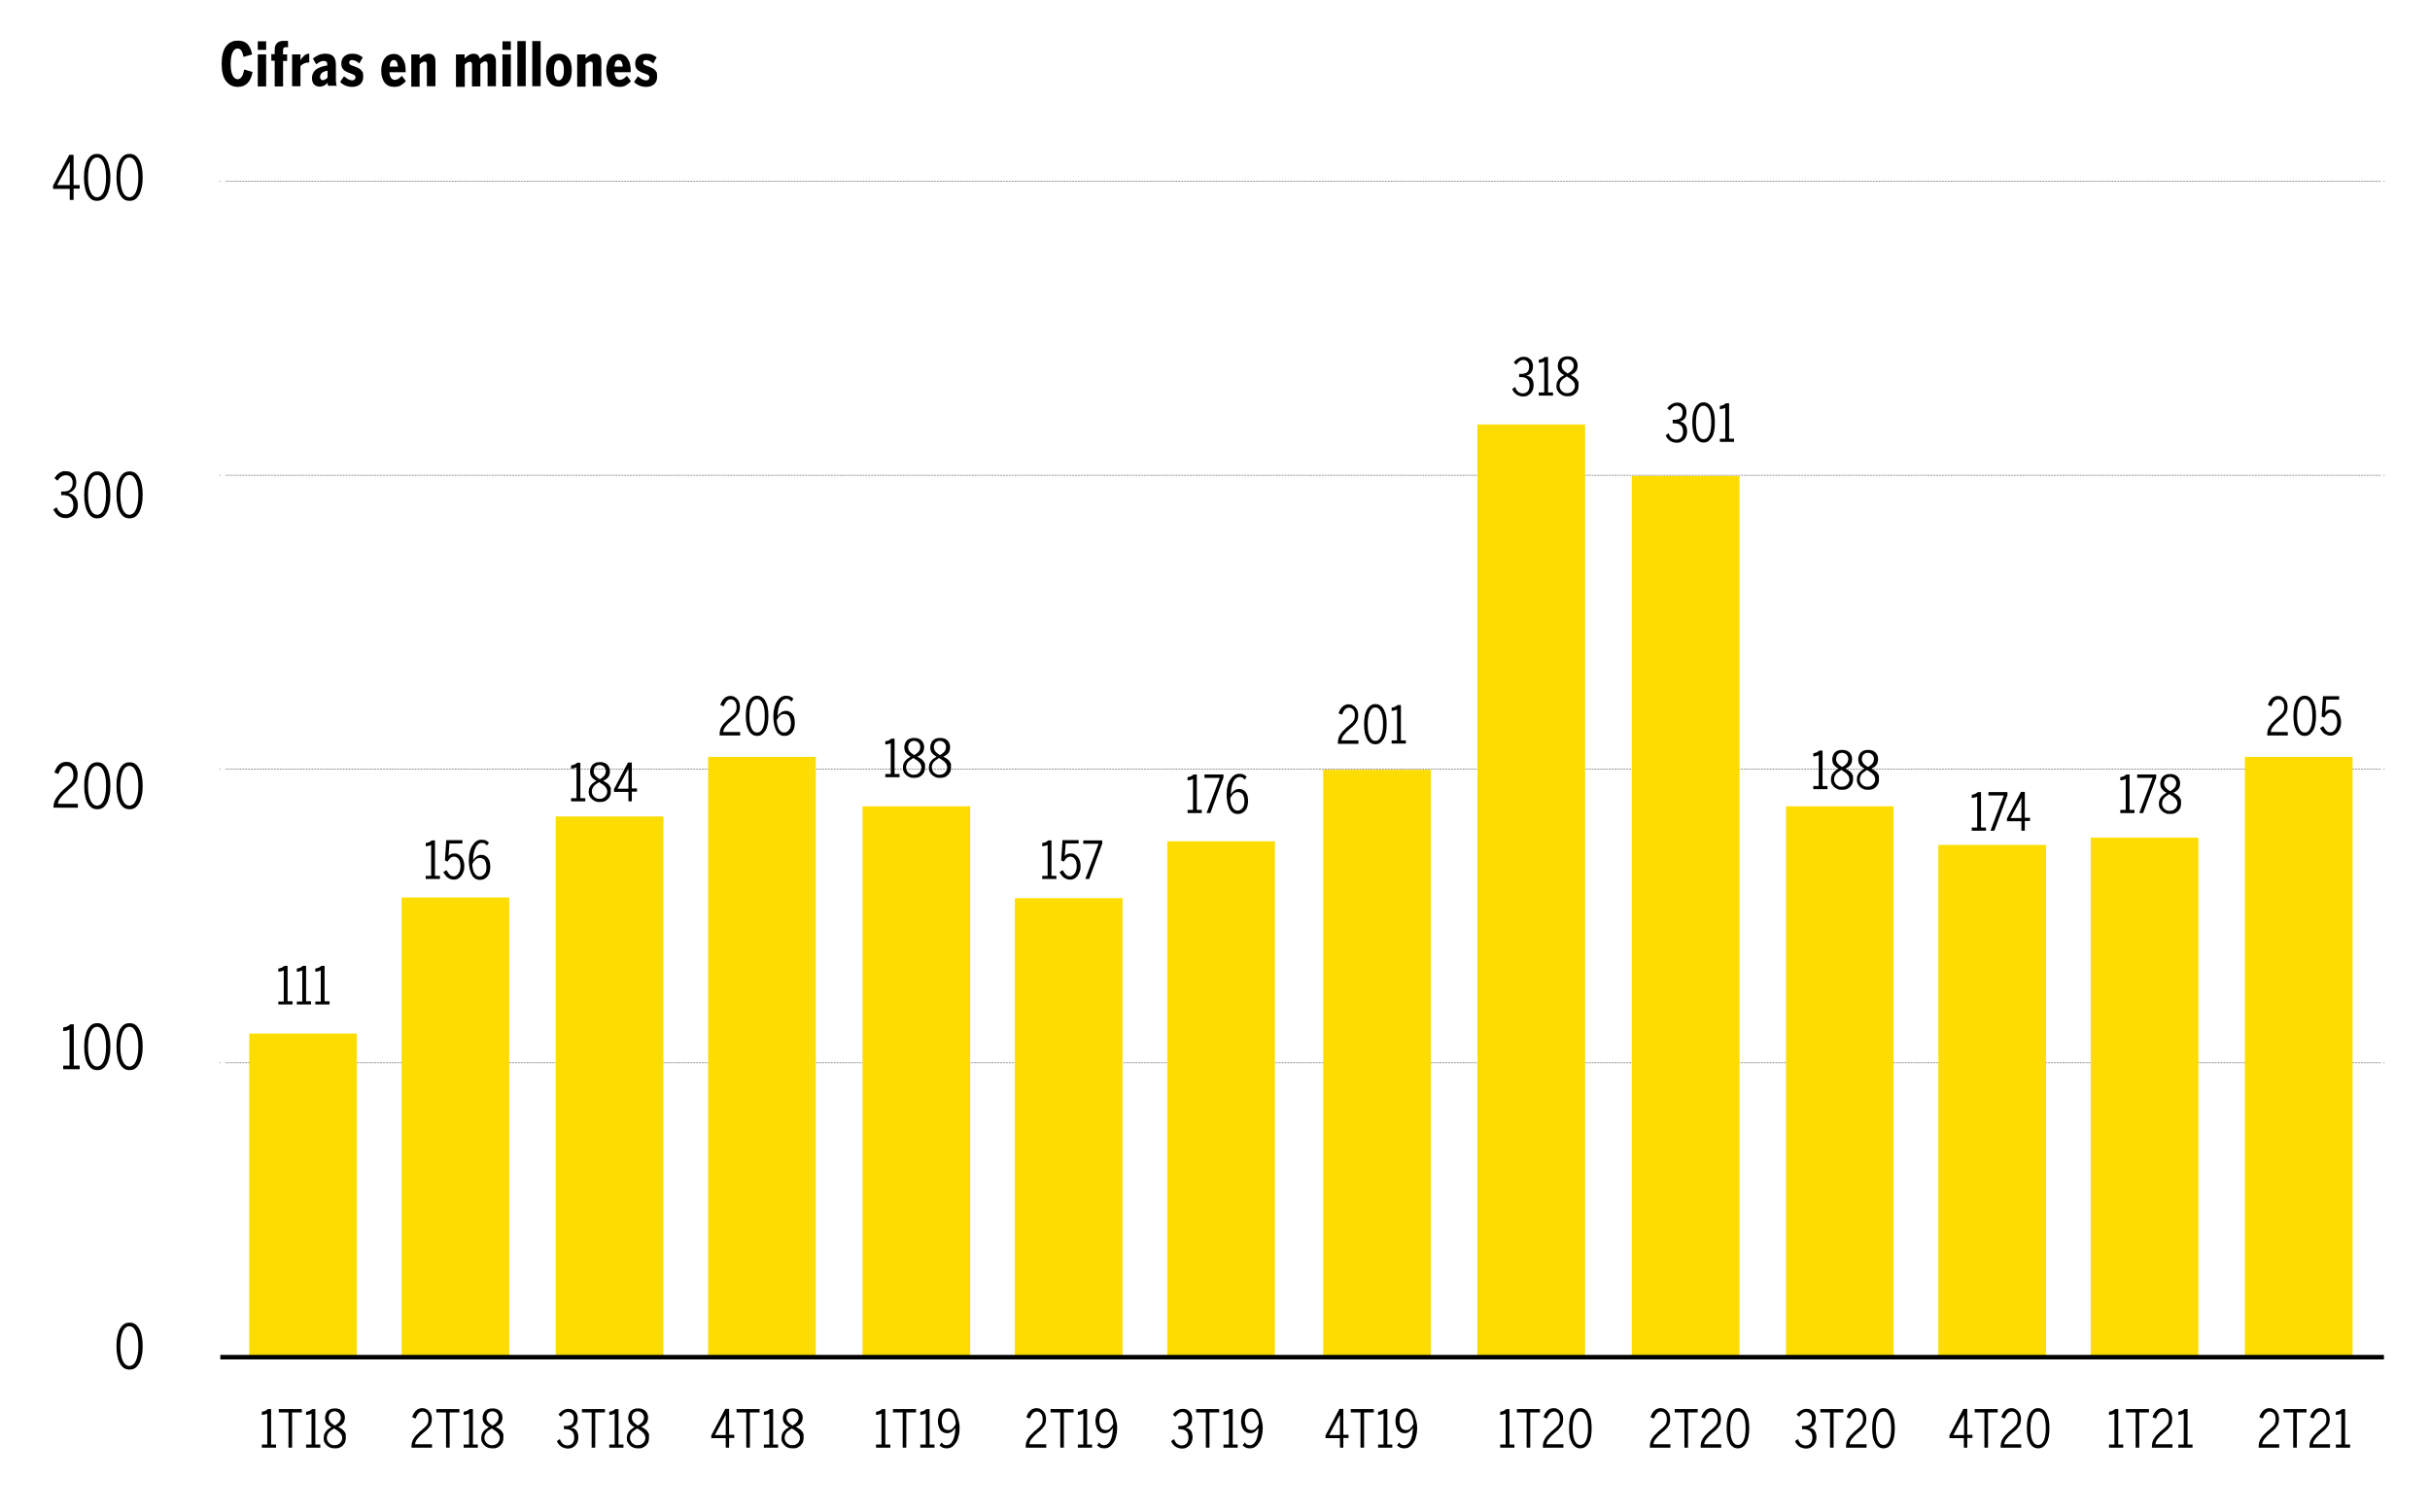 <?xml version="1.0" encoding="utf-8"?>
<!-- Generator: Adobe Illustrator 27.0.1, SVG Export Plug-In . SVG Version: 6.00 Build 0)  -->
<svg version="1.1" xmlns="http://www.w3.org/2000/svg" xmlns:xlink="http://www.w3.org/1999/xlink" x="0px" y="0px"
	 width="1076.5px" height="670.1px" viewBox="0 0 1076.5 670.1" style="enable-background:new 0 0 1076.5 670.1;"
	 xml:space="preserve">
<style type="text/css">
	.st0{fill:#FFDD00;}
	.st1{clip-path:url(#SVGID_00000022549175520941108560000008158920354218825649_);}
	.st2{clip-path:url(#SVGID_00000104669111323561057080000016555662032569135757_);}
	.st3{clip-path:url(#SVGID_00000155139515883163785710000002423449196574976433_);}
	.st4{clip-path:url(#SVGID_00000081609980273931753370000005047452377396258977_);}
	.st5{clip-path:url(#SVGID_00000026136360639139918960000000763784406148780464_);}
	.st6{clip-path:url(#SVGID_00000003802133405331628040000002527349081892544440_);}
	.st7{clip-path:url(#SVGID_00000124129292122123150720000017261495677520597674_);}
	.st8{clip-path:url(#SVGID_00000070798061930661125490000002723106142599320747_);}
	.st9{clip-path:url(#SVGID_00000088835114130568610490000008502386572103297415_);}
	.st10{fill:none;stroke:#000000;stroke-width:0.5;stroke-miterlimit:10;}
	.st11{clip-path:url(#SVGID_00000147210868690796570200000010323010854922244518_);}
	.st12{clip-path:url(#SVGID_00000055692081651836218170000017068174002060287362_);}
	.st13{fill:#FDDD01;}
	.st14{fill:none;stroke:#FDDD01;}
	.st15{fill:#F9B000;}
	
		.st16{fill:none;stroke:#000000;stroke-width:0.326;stroke-linecap:round;stroke-linejoin:round;stroke-miterlimit:10;stroke-dasharray:0,0.651;}
	.st17{fill:none;stroke:#000000;stroke-width:0.326;stroke-linecap:round;stroke-linejoin:round;stroke-miterlimit:10;}
	.st18{fill:none;stroke:#000000;stroke-width:2;stroke-miterlimit:10;}
	.st19{fill:none;stroke:#747D85;stroke-width:0.273;stroke-miterlimit:10;}
	.st20{fill:none;stroke:#747D85;stroke-width:2.187;stroke-miterlimit:10;}
	.st21{fill:none;stroke:#312783;stroke-width:0.82;stroke-miterlimit:10;}
	.st22{fill:none;stroke:#312783;stroke-width:0.82;stroke-miterlimit:10;stroke-dasharray:0.991,0.991;}
	.st23{fill:none;stroke:#000000;stroke-width:0.82;stroke-miterlimit:10;}
	.st24{fill:none;stroke:#E30613;stroke-width:0.82;stroke-miterlimit:10;}
	.st25{fill:none;stroke:#3AAA35;stroke-width:0.82;stroke-miterlimit:10;}
	.st26{fill:none;stroke:#00A19A;stroke-width:0.82;stroke-miterlimit:10;}
	.st27{fill:none;stroke:#36A9E1;stroke-width:0.82;stroke-miterlimit:10;}
	.st28{fill:none;stroke:#F18700;stroke-width:0.82;stroke-miterlimit:10;}
	.st29{fill:none;stroke:#000000;stroke-width:0.82;stroke-miterlimit:10;stroke-dasharray:1.009,1.009;}
	.st30{fill:none;stroke:#000000;stroke-width:0.82;stroke-miterlimit:10;stroke-dasharray:1.041,1.041;}
	.st31{fill:none;stroke:#E30613;stroke-width:0.82;stroke-miterlimit:10;stroke-dasharray:0.992,0.992;}
	.st32{fill:none;stroke:#3AAA35;stroke-width:0.82;stroke-miterlimit:10;stroke-dasharray:0.981,0.981;}
	.st33{fill:none;stroke:#00A19A;stroke-width:0.82;stroke-miterlimit:10;stroke-dasharray:0.986,0.986;}
	.st34{fill:none;stroke:#FFCE32;stroke-width:0.82;stroke-miterlimit:10;}
	.st35{fill:none;stroke:#F18700;stroke-width:0.82;stroke-miterlimit:10;stroke-dasharray:1.008,1.008;}
	.st36{fill:none;stroke:#36A9E1;stroke-width:0.82;stroke-miterlimit:10;stroke-dasharray:0.985,0.985;}
	.st37{fill:#312783;}
	.st38{fill:#E30613;}
	.st39{fill:#3AAA35;}
	.st40{fill:#00A19A;}
	.st41{fill:#F18700;}
	.st42{fill:#009FE3;}
	.st43{clip-path:url(#SVGID_00000130635900167886897950000001909974132411129781_);fill:#312783;}
	.st44{clip-path:url(#SVGID_00000130635900167886897950000001909974132411129781_);fill:#F18700;}
	.st45{clip-path:url(#SVGID_00000130635900167886897950000001909974132411129781_);fill:#009FE3;}
	.st46{clip-path:url(#SVGID_00000130635900167886897950000001909974132411129781_);}
	.st47{clip-path:url(#SVGID_00000001640166782148896530000015719657910287024573_);fill:#00A19A;}
	.st48{clip-path:url(#SVGID_00000001640166782148896530000015719657910287024573_);fill:#3AAA35;}
	.st49{clip-path:url(#SVGID_00000001640166782148896530000015719657910287024573_);fill:#E30613;}
	.st50{fill:none;stroke:#000000;stroke-width:0.25;}
	.st51{clip-path:url(#SVGID_00000090278882941613630860000012874029426445745305_);fill:#2F52A0;}
	.st52{clip-path:url(#SVGID_00000090278882941613630860000012874029426445745305_);fill:#FFFFFF;}
	.st53{clip-path:url(#SVGID_00000157301294678242113890000014765510420792062625_);fill:#69C4D0;}
	.st54{clip-path:url(#SVGID_00000157301294678242113890000014765510420792062625_);fill:#010202;}
	.st55{clip-path:url(#SVGID_00000157301294678242113890000014765510420792062625_);fill:#E61F54;}
	.st56{clip-path:url(#SVGID_00000145044039994316955270000000448929467107058874_);fill:#3AAA35;}
	.st57{clip-path:url(#SVGID_00000141434762500661421820000004270846901655105418_);fill:#F4E601;}
	.st58{clip-path:url(#SVGID_00000141434762500661421820000004270846901655105418_);fill:#FFFFFF;}
	.st59{clip-path:url(#SVGID_00000141434762500661421820000004270846901655105418_);fill:#030304;}
	.st60{clip-path:url(#SVGID_00000153670423351897220260000014546960854215844761_);fill:#36A9E1;}
	.st61{fill:none;stroke:#000000;stroke-width:9.100000e-02;stroke-miterlimit:10;}
	.st62{fill:#FFCE32;}
	.st63{fill:none;stroke:#000000;stroke-miterlimit:10;}
	.st64{clip-path:url(#SVGID_00000008839994140675658950000016078882005603786135_);}
	.st65{clip-path:url(#SVGID_00000136377061942892036620000006366085993990559934_);}
</style>
<g id="Capa_1">
</g>
<g id="Capa_2">
	<g>
		<g>
			<path d="M111.9,31.9c-0.4,2.1-1.1,3.8-2.2,4.9s-2.5,1.7-4.4,1.7c-2.2,0-3.9-0.9-5.2-2.6c-1.3-1.7-1.9-4.3-1.9-7.6
				c0-3.3,0.6-5.9,1.8-7.6s3-2.7,5.3-2.7c1.9,0,3.3,0.5,4.3,1.5s1.7,2.6,2.1,4.6l-3.8,1.1c-0.3-1.3-0.6-2.2-1-2.8
				c-0.4-0.6-1-0.9-1.7-0.9c-0.8,0-1.5,0.5-2.1,1.6c-0.6,1.1-0.9,2.8-0.9,5.2s0.3,4.1,0.9,5.2c0.6,1.1,1.3,1.6,2.2,1.6
				c0.7,0,1.3-0.4,1.8-1.1c0.5-0.7,0.8-1.8,1.1-3.2L111.9,31.9z"/>
			<path d="M114.2,22.1v-3.8h3.7v3.8H114.2z M114.2,38.2V24.1h3.7v14.2H114.2z"/>
			<path d="M127.5,21c-0.1,0-0.3-0.1-0.4-0.1c-0.1,0-0.3,0-0.4,0c-0.5,0-0.8,0.1-1,0.3c-0.2,0.2-0.3,0.6-0.3,1.1v1.8h1.8v2.9h-1.8
				v11.3h-3.7V26.9h-1.5v-2.9h1.5v-2c0-0.7,0.1-1.3,0.3-1.8c0.2-0.5,0.5-0.9,0.8-1.2c0.4-0.3,0.8-0.5,1.3-0.7c0.5-0.1,1-0.2,1.6-0.2
				c0.5,0,0.9,0,1.2,0c0.3,0,0.5,0,0.7,0.1V21z"/>
			<path d="M136.7,27.7c-0.6,0-1.3,0.1-1.9,0.4c-0.7,0.3-1.3,0.7-1.7,1.2v8.9h-3.7V24.1h3.7v2.5h0.1c0.4-0.8,1-1.5,1.6-2
				c0.6-0.5,1.3-0.8,2.1-0.8h0.1v3.9H136.7z"/>
			<path d="M145.4,38.2c-0.1-0.3-0.1-0.5-0.2-0.7c0-0.2-0.1-0.5-0.1-0.8c-0.4,0.5-0.9,0.9-1.5,1.2c-0.6,0.3-1.2,0.5-1.9,0.5
				c-1,0-1.8-0.3-2.5-0.9c-0.6-0.6-1-1.6-1-2.8c0-1.7,0.6-2.9,1.8-3.9c1.2-0.9,2.9-1.5,5-1.8v-0.3c0-0.6-0.1-1.1-0.4-1.3
				c-0.2-0.3-0.7-0.4-1.2-0.4c-0.6,0-1.1,0.1-1.6,0.4c-0.5,0.3-1.1,0.6-1.7,1.1l-1.5-2.5c0.8-0.7,1.6-1.2,2.5-1.6
				c0.9-0.4,1.9-0.6,3-0.6c1.7,0,2.8,0.4,3.6,1.2c0.7,0.8,1.1,2.1,1.1,3.8v6c0,0.7,0,1.3,0.1,1.9s0.1,1,0.3,1.3H145.4z M145.1,31.3
				c-1.1,0.2-2,0.6-2.5,1c-0.5,0.5-0.8,1-0.8,1.7c0,0.5,0.1,0.8,0.3,1.1c0.2,0.3,0.5,0.4,0.9,0.4c0.7,0,1.4-0.4,2.1-1.1V31.3z"/>
			<path d="M160.9,34c0,1.4-0.4,2.5-1.3,3.3c-0.9,0.8-2.1,1.2-3.6,1.2c-1.1,0-2.1-0.2-3-0.6s-1.7-0.9-2.3-1.6l1.7-2.5
				c0.6,0.5,1.2,0.9,1.8,1.3c0.6,0.3,1.2,0.5,1.8,0.5c0.5,0,0.9-0.1,1.1-0.4c0.2-0.2,0.4-0.5,0.4-0.9c0-0.4-0.1-0.7-0.4-0.9
				c-0.2-0.2-0.6-0.4-1.1-0.6c-0.8-0.3-1.5-0.6-2.1-0.8c-0.6-0.3-1.1-0.6-1.5-0.9c-0.4-0.4-0.7-0.8-0.9-1.2c-0.2-0.5-0.3-1-0.3-1.7
				c0-1.3,0.4-2.4,1.3-3.2c0.9-0.8,2-1.2,3.5-1.2c1,0,1.9,0.1,2.6,0.4s1.4,0.7,2.1,1.2l-1.5,2.7c-0.6-0.5-1.1-0.8-1.6-1.1
				c-0.5-0.2-1.1-0.4-1.6-0.4c-0.5,0-0.8,0.1-1,0.3c-0.2,0.2-0.3,0.5-0.3,0.8c0,0.3,0.1,0.6,0.3,0.8s0.5,0.4,1.1,0.6
				c0.9,0.3,1.7,0.6,2.3,0.9c0.6,0.3,1.2,0.6,1.5,1s0.7,0.8,0.9,1.2C160.8,32.8,160.9,33.4,160.9,34z"/>
			<path d="M172.5,32c0.2,2.2,1,3.4,2.4,3.4c0.5,0,1.1-0.2,1.6-0.5c0.5-0.3,1-0.8,1.5-1.3l1.8,2.3c-0.6,0.8-1.4,1.4-2.2,1.9
				c-0.8,0.5-1.8,0.7-3,0.7c-1.8,0-3.2-0.6-4.2-1.9c-1-1.3-1.5-3.1-1.5-5.4c0-1,0.1-2,0.4-2.9c0.2-0.9,0.6-1.7,1-2.3
				c0.5-0.6,1-1.2,1.7-1.5c0.7-0.4,1.5-0.6,2.5-0.6c0.9,0,1.7,0.2,2.3,0.6c0.7,0.4,1.2,0.9,1.6,1.6c0.4,0.6,0.8,1.4,1,2.3
				c0.2,0.9,0.3,1.8,0.3,2.7V32H172.5z M176.3,29.5c-0.1-1-0.3-1.7-0.6-2.2s-0.7-0.7-1.3-0.7c-0.5,0-0.9,0.2-1.2,0.7
				c-0.3,0.4-0.5,1.2-0.6,2.2H176.3z"/>
			<path d="M189.1,38.2v-9.6c0-0.5-0.1-0.8-0.2-1s-0.4-0.3-0.8-0.3c-0.7,0-1.4,0.4-2.2,1.2v9.9h-3.7V24.1h3.7l0,1.8
				c0.6-0.6,1.2-1.1,1.9-1.5c0.7-0.4,1.4-0.6,2.1-0.6c2,0,3,1.2,3,3.5v10.9H189.1z"/>
			<path d="M216,38.2v-9.6c0-0.9-0.3-1.4-1-1.4c-0.7,0-1.4,0.4-2.2,1.2v9.9h-3.7v-9.6c0-0.5-0.1-0.8-0.2-1s-0.4-0.3-0.8-0.3
				c-0.7,0-1.4,0.4-2.2,1.2v9.9H202V24.1h3.8l0,1.8c0.6-0.6,1.2-1.1,1.9-1.5c0.7-0.4,1.4-0.6,2.1-0.6c0.8,0,1.5,0.2,1.9,0.6
				s0.7,0.9,0.9,1.6c0.7-0.7,1.3-1.2,2-1.6s1.3-0.6,2.1-0.6c2,0,3,1.2,3,3.5v10.9H216z"/>
			<path d="M222.6,22.1v-3.8h3.7v3.8H222.6z M222.6,38.2V24.1h3.7v14.2H222.6z"/>
			<path d="M229.2,38.2v-20h3.7v20H229.2z"/>
			<path d="M235.8,38.2v-20h3.7v20H235.8z"/>
			<path d="M253.3,31.1c0,2.4-0.5,4.3-1.6,5.5c-1,1.2-2.4,1.8-4.1,1.8c-1.7,0-3.1-0.6-4.1-1.8c-1-1.2-1.6-3-1.6-5.5
				c0-2.4,0.5-4.3,1.6-5.5s2.4-1.8,4.1-1.8c1.7,0,3.1,0.6,4.1,1.8C252.8,26.9,253.3,28.7,253.3,31.1z M249.8,31.1
				c0-1.5-0.2-2.6-0.6-3.3c-0.4-0.7-0.9-1.1-1.6-1.1c-0.7,0-1.2,0.4-1.6,1.1c-0.4,0.7-0.6,1.8-0.6,3.3c0,1.5,0.2,2.6,0.6,3.4
				c0.4,0.7,0.9,1.1,1.5,1.1c0.7,0,1.2-0.4,1.6-1.1C249.6,33.8,249.8,32.7,249.8,31.1z"/>
			<path d="M262.6,38.2v-9.6c0-0.5-0.1-0.8-0.2-1s-0.4-0.3-0.8-0.3c-0.7,0-1.4,0.4-2.2,1.2v9.9h-3.7V24.1h3.7l0,1.8
				c0.6-0.6,1.2-1.1,1.9-1.5c0.7-0.4,1.4-0.6,2.1-0.6c2,0,3,1.2,3,3.5v10.9H262.6z"/>
			<path d="M272.2,32c0.2,2.2,1,3.4,2.4,3.4c0.5,0,1.1-0.2,1.6-0.5c0.5-0.3,1-0.8,1.5-1.3l1.8,2.3c-0.6,0.8-1.4,1.4-2.2,1.9
				c-0.8,0.5-1.8,0.7-3,0.7c-1.8,0-3.2-0.6-4.2-1.9c-1-1.3-1.5-3.1-1.5-5.4c0-1,0.1-2,0.4-2.9c0.2-0.9,0.6-1.7,1-2.3
				c0.5-0.6,1-1.2,1.7-1.5c0.7-0.4,1.5-0.6,2.5-0.6c0.9,0,1.7,0.2,2.3,0.6c0.7,0.4,1.2,0.9,1.6,1.6c0.4,0.6,0.8,1.4,1,2.3
				c0.2,0.9,0.3,1.8,0.3,2.7V32H272.2z M275.9,29.5c-0.1-1-0.3-1.7-0.6-2.2s-0.7-0.7-1.3-0.7c-0.5,0-0.9,0.2-1.2,0.7
				c-0.3,0.4-0.5,1.2-0.6,2.2H275.9z"/>
			<path d="M291.1,34c0,1.4-0.4,2.5-1.3,3.3c-0.9,0.8-2.1,1.2-3.6,1.2c-1.1,0-2.1-0.2-3-0.6s-1.7-0.9-2.3-1.6l1.7-2.5
				c0.6,0.5,1.2,0.9,1.8,1.3c0.6,0.3,1.2,0.5,1.8,0.5c0.5,0,0.9-0.1,1.1-0.4c0.2-0.2,0.4-0.5,0.4-0.9c0-0.4-0.1-0.7-0.4-0.9
				c-0.2-0.2-0.6-0.4-1.1-0.6c-0.8-0.3-1.5-0.6-2.1-0.8c-0.6-0.3-1.1-0.6-1.5-0.9c-0.4-0.4-0.7-0.8-0.9-1.2c-0.2-0.5-0.3-1-0.3-1.7
				c0-1.3,0.4-2.4,1.3-3.2c0.9-0.8,2-1.2,3.5-1.2c1,0,1.9,0.1,2.6,0.4s1.4,0.7,2.1,1.2l-1.5,2.7c-0.6-0.5-1.1-0.8-1.6-1.1
				c-0.5-0.2-1.1-0.4-1.6-0.4c-0.5,0-0.8,0.1-1,0.3c-0.2,0.2-0.3,0.5-0.3,0.8c0,0.3,0.1,0.6,0.3,0.8s0.5,0.4,1.1,0.6
				c0.9,0.3,1.7,0.6,2.3,0.9c0.6,0.3,1.2,0.6,1.5,1s0.7,0.8,0.9,1.2C291,32.8,291.1,33.4,291.1,34z"/>
		</g>
		<line class="st16" x1="100.1" y1="471" x2="1054.9" y2="471"/>
		<path class="st17" d="M1056.2,471L1056.2,471 M97.6,471L97.6,471"/>
		<line class="st16" x1="100.1" y1="340.8" x2="1054.9" y2="340.8"/>
		<path class="st17" d="M1056.2,340.8L1056.2,340.8 M97.6,340.8L97.6,340.8"/>
		<line class="st16" x1="100.1" y1="210.6" x2="1054.9" y2="210.6"/>
		<path class="st17" d="M1056.2,210.6L1056.2,210.6 M97.6,210.6L97.6,210.6"/>
		<line class="st16" x1="100.1" y1="80.4" x2="1054.9" y2="80.4"/>
		<path class="st17" d="M1056.2,80.4L1056.2,80.4 M97.6,80.4L97.6,80.4"/>
		<rect x="110.4" y="458" class="st13" width="47.7" height="143"/>
		<rect x="177.9" y="397.7" class="st13" width="47.7" height="203.2"/>
		<rect x="246.2" y="361.8" class="st13" width="47.7" height="239.2"/>
		<rect x="382.1" y="357.3" class="st13" width="47.7" height="243.7"/>
		<rect x="517.1" y="372.8" class="st13" width="47.7" height="228.2"/>
		<rect x="586.2" y="341.1" class="st13" width="47.7" height="259.9"/>
		<rect x="654.5" y="188.1" class="st13" width="47.7" height="412.8"/>
		<rect x="722.9" y="210.9" class="st13" width="47.7" height="390.1"/>
		<rect x="791.2" y="357.3" class="st13" width="47.7" height="243.7"/>
		<rect x="858.7" y="374.4" class="st13" width="47.7" height="226.6"/>
		<rect x="926.2" y="371.2" class="st13" width="47.7" height="229.8"/>
		<rect x="994.5" y="335.4" class="st13" width="47.7" height="265.6"/>
		<rect x="449.6" y="398" class="st13" width="47.7" height="203"/>
		<rect x="313.7" y="335.4" class="st13" width="47.7" height="265.6"/>
		<line class="st18" x1="97.6" y1="601.4" x2="1056.1" y2="601.4"/>
		<g>
			<path d="M116,641.5v-1.4h2.4v-13.7c-0.3,0.2-0.7,0.3-1.1,0.4c-0.4,0.1-0.9,0.2-1.3,0.2v-1.4c0.5-0.1,1-0.2,1.5-0.4
				c0.4-0.2,0.8-0.5,1.2-0.8h1.4v15.7h2.2v1.4H116z"/>
			<path d="M129.4,625.9v15.6h-1.6v-15.6h-4.3v-1.5h10.2v1.5H129.4z"/>
			<path d="M135.6,641.5v-1.4h2.4v-13.7c-0.3,0.2-0.7,0.3-1.1,0.4c-0.4,0.1-0.9,0.2-1.3,0.2v-1.4c0.5-0.1,1-0.2,1.5-0.4
				c0.4-0.2,0.8-0.5,1.2-0.8h1.4v15.7h2.2v1.4H135.6z"/>
			<path d="M153.2,637.2c0,0.6-0.1,1.3-0.3,1.8c-0.2,0.6-0.6,1-1,1.5c-0.4,0.4-0.9,0.7-1.5,1s-1.3,0.3-2.1,0.3
				c-0.8,0-1.5-0.1-2.1-0.4c-0.6-0.2-1.1-0.6-1.5-1s-0.7-0.9-1-1.4s-0.3-1.1-0.3-1.7s0.1-1.1,0.2-1.6c0.2-0.5,0.4-0.9,0.7-1.3
				c0.3-0.4,0.7-0.7,1.1-1.1c0.4-0.3,0.9-0.6,1.4-0.9c-0.4-0.2-0.8-0.5-1.1-0.7c-0.4-0.3-0.7-0.6-0.9-0.9c-0.3-0.3-0.5-0.7-0.6-1.1
				c-0.1-0.4-0.2-0.9-0.2-1.4c0-0.5,0.1-1.1,0.3-1.6c0.2-0.5,0.4-1,0.8-1.4s0.8-0.7,1.4-0.9c0.5-0.2,1.2-0.3,1.9-0.3
				s1.4,0.1,1.9,0.3c0.5,0.2,1,0.5,1.4,0.9c0.4,0.4,0.6,0.8,0.8,1.3c0.2,0.5,0.3,1,0.3,1.5c0,0.5-0.1,1-0.2,1.4
				c-0.1,0.4-0.3,0.8-0.5,1.1c-0.2,0.3-0.6,0.6-0.9,0.9c-0.4,0.3-0.8,0.5-1.4,0.8c0.6,0.3,1.2,0.7,1.7,1c0.5,0.3,0.8,0.7,1.1,1.1
				c0.3,0.4,0.5,0.8,0.6,1.2C153.1,636.1,153.2,636.7,153.2,637.2z M151.6,637.2c0-0.4-0.1-0.8-0.2-1.1c-0.1-0.3-0.3-0.7-0.6-1
				c-0.3-0.3-0.6-0.7-1.1-1c-0.4-0.3-1-0.7-1.7-1.1c-0.6,0.4-1.1,0.7-1.5,1c-0.4,0.3-0.7,0.6-1,1c-0.2,0.3-0.4,0.7-0.5,1
				c-0.1,0.4-0.2,0.7-0.2,1.2c0,0.5,0.1,0.9,0.3,1.3c0.2,0.4,0.4,0.7,0.7,1s0.7,0.5,1.1,0.7c0.4,0.2,0.8,0.2,1.3,0.2
				c0.5,0,0.9-0.1,1.3-0.2c0.4-0.2,0.8-0.4,1.1-0.7s0.5-0.6,0.7-1S151.6,637.7,151.6,637.2z M151,628.2c0-0.8-0.3-1.5-0.8-2
				s-1.2-0.8-2-0.8c-0.4,0-0.8,0.1-1.1,0.2c-0.3,0.2-0.6,0.4-0.8,0.6c-0.2,0.2-0.4,0.5-0.5,0.9c-0.1,0.3-0.2,0.7-0.2,1
				c0,0.7,0.2,1.3,0.6,1.9c0.4,0.5,1.1,1.1,2.1,1.7c0.5-0.3,1-0.6,1.3-0.9c0.3-0.3,0.6-0.5,0.8-0.8c0.2-0.3,0.4-0.6,0.4-0.9
				C151,628.9,151,628.6,151,628.2z"/>
		</g>
		<g>
			<path d="M123.3,445.2v-1.4h2.4V430c-0.3,0.2-0.7,0.3-1.1,0.4s-0.9,0.2-1.3,0.2v-1.4c0.5-0.1,1-0.2,1.5-0.4
				c0.4-0.2,0.8-0.5,1.2-0.8h1.4v15.7h2.2v1.4H123.3z"/>
			<path d="M131.5,445.2v-1.4h2.4V430c-0.3,0.2-0.7,0.3-1.1,0.4s-0.9,0.2-1.3,0.2v-1.4c0.5-0.1,1-0.2,1.5-0.4
				c0.4-0.2,0.8-0.5,1.2-0.8h1.4v15.7h2.2v1.4H131.5z"/>
			<path d="M139.7,445.2v-1.4h2.4V430c-0.3,0.2-0.7,0.3-1.1,0.4s-0.9,0.2-1.3,0.2v-1.4c0.5-0.1,1-0.2,1.5-0.4
				c0.4-0.2,0.8-0.5,1.2-0.8h1.4v15.7h2.2v1.4H139.7z"/>
		</g>
		<g>
			<path d="M388.1,641.5v-1.4h2.4v-13.7c-0.3,0.2-0.7,0.3-1.1,0.4c-0.4,0.1-0.9,0.2-1.3,0.2v-1.4c0.5-0.1,1-0.2,1.5-0.4
				c0.4-0.2,0.8-0.5,1.2-0.8h1.4v15.7h2.2v1.4H388.1z"/>
			<path d="M401.5,625.9v15.6h-1.6v-15.6h-4.3v-1.5h10.2v1.5H401.5z"/>
			<path d="M407.7,641.5v-1.4h2.4v-13.7c-0.3,0.2-0.7,0.3-1.1,0.4c-0.4,0.1-0.9,0.2-1.3,0.2v-1.4c0.5-0.1,1-0.2,1.5-0.4
				c0.4-0.2,0.8-0.5,1.2-0.8h1.4v15.7h2.2v1.4H407.7z"/>
			<path d="M425.1,632.6c0,1.3-0.1,2.5-0.4,3.6c-0.2,1.1-0.6,2.1-1.1,2.9c-0.5,0.8-1.1,1.5-1.8,2c-0.7,0.5-1.5,0.7-2.4,0.7
				c-0.8,0-1.4-0.1-1.9-0.4c-0.5-0.2-0.9-0.6-1.3-0.9l0.9-1.3c0.3,0.4,0.6,0.6,0.9,0.9c0.3,0.2,0.8,0.3,1.3,0.3
				c0.6,0,1.1-0.2,1.6-0.5c0.5-0.4,0.9-0.9,1.2-1.5s0.6-1.5,0.8-2.4c0.2-0.9,0.3-2,0.3-3.2c-0.4,0.6-1,1.2-1.5,1.6s-1.3,0.7-2,0.7
				c-0.7,0-1.3-0.1-1.8-0.4c-0.5-0.3-1-0.6-1.3-1.1c-0.4-0.5-0.6-1-0.8-1.7c-0.2-0.7-0.3-1.4-0.3-2.1c0-0.8,0.1-1.6,0.3-2.3
				c0.2-0.7,0.5-1.3,0.9-1.8s0.9-0.9,1.5-1.2c0.6-0.3,1.2-0.4,1.9-0.4c0.7,0,1.3,0.2,1.9,0.5c0.6,0.4,1.1,0.9,1.5,1.6
				c0.4,0.7,0.7,1.6,1,2.7S425.1,631.2,425.1,632.6z M423.4,631c-0.1-1.9-0.5-3.3-1.1-4.2c-0.6-0.9-1.3-1.3-2.1-1.3
				c-0.9,0-1.7,0.4-2.2,1.1s-0.8,1.8-0.8,3.1c0,0.6,0.1,1.1,0.2,1.6c0.1,0.5,0.3,0.9,0.5,1.3c0.2,0.4,0.5,0.6,0.9,0.8
				s0.8,0.3,1.3,0.3c0.7,0,1.4-0.2,1.9-0.7C422.5,632.4,423,631.8,423.4,631z"/>
		</g>
		<g>
			<path d="M392.2,344.4v-1.4h2.4v-13.7c-0.3,0.2-0.7,0.3-1.1,0.4s-0.9,0.2-1.3,0.2v-1.4c0.5-0.1,1-0.2,1.5-0.4
				c0.4-0.2,0.8-0.5,1.2-0.8h1.4v15.7h2.2v1.4H392.2z"/>
			<path d="M409.8,340.1c0,0.6-0.1,1.3-0.3,1.8c-0.2,0.6-0.6,1-1,1.5c-0.4,0.4-0.9,0.7-1.5,1c-0.6,0.2-1.3,0.3-2.1,0.3
				c-0.8,0-1.5-0.1-2.1-0.4s-1.1-0.6-1.5-1s-0.7-0.9-1-1.4c-0.2-0.5-0.3-1.1-0.3-1.7s0.1-1.1,0.2-1.6c0.2-0.5,0.4-0.9,0.7-1.3
				c0.3-0.4,0.7-0.7,1.1-1.1c0.4-0.3,0.9-0.6,1.4-0.9c-0.4-0.2-0.8-0.5-1.1-0.7c-0.4-0.3-0.7-0.6-0.9-0.9c-0.3-0.3-0.5-0.7-0.6-1.1
				s-0.2-0.9-0.2-1.4c0-0.5,0.1-1.1,0.3-1.6c0.2-0.5,0.4-1,0.8-1.4s0.8-0.7,1.4-0.9c0.5-0.2,1.2-0.3,1.9-0.3s1.4,0.1,1.9,0.3
				c0.5,0.2,1,0.5,1.4,0.9c0.4,0.4,0.6,0.8,0.8,1.3c0.2,0.5,0.3,1,0.3,1.6c0,0.5-0.1,1-0.2,1.4c-0.1,0.4-0.3,0.8-0.5,1.1
				c-0.2,0.3-0.6,0.6-0.9,0.9c-0.4,0.3-0.8,0.5-1.4,0.8c0.6,0.3,1.2,0.7,1.7,1c0.5,0.3,0.8,0.7,1.1,1.1c0.3,0.4,0.5,0.8,0.6,1.2
				C409.8,339,409.8,339.5,409.8,340.1z M408.2,340.1c0-0.4-0.1-0.8-0.2-1.1c-0.1-0.3-0.3-0.7-0.6-1c-0.3-0.3-0.6-0.7-1.1-1
				s-1-0.7-1.7-1.1c-0.6,0.4-1.1,0.7-1.5,1c-0.4,0.3-0.7,0.6-1,1c-0.2,0.3-0.4,0.7-0.5,1s-0.2,0.7-0.2,1.2c0,0.5,0.1,0.9,0.3,1.3
				c0.2,0.4,0.4,0.7,0.7,1c0.3,0.3,0.7,0.5,1.1,0.7c0.4,0.2,0.8,0.2,1.3,0.2c0.5,0,0.9-0.1,1.3-0.2c0.4-0.2,0.8-0.4,1.1-0.7
				s0.5-0.6,0.7-1C408.1,340.9,408.2,340.5,408.2,340.1z M407.7,331.1c0-0.8-0.3-1.5-0.8-2s-1.2-0.8-2-0.8c-0.4,0-0.8,0.1-1.1,0.2
				c-0.3,0.2-0.6,0.4-0.8,0.6c-0.2,0.2-0.4,0.5-0.5,0.9c-0.1,0.3-0.2,0.7-0.2,1c0,0.7,0.2,1.3,0.6,1.9c0.4,0.5,1.1,1.1,2.1,1.7
				c0.5-0.3,1-0.6,1.3-0.9s0.6-0.5,0.8-0.8c0.2-0.3,0.4-0.6,0.4-0.9S407.7,331.5,407.7,331.1z"/>
			<path d="M421.3,340.1c0,0.6-0.1,1.3-0.3,1.8c-0.2,0.6-0.6,1-1,1.5c-0.4,0.4-0.9,0.7-1.5,1c-0.6,0.2-1.3,0.3-2.1,0.3
				c-0.8,0-1.5-0.1-2.1-0.4s-1.1-0.6-1.5-1s-0.7-0.9-1-1.4c-0.2-0.5-0.3-1.1-0.3-1.7s0.1-1.1,0.2-1.6c0.2-0.5,0.4-0.9,0.7-1.3
				c0.3-0.4,0.7-0.7,1.1-1.1c0.4-0.3,0.9-0.6,1.4-0.9c-0.4-0.2-0.8-0.5-1.1-0.7c-0.4-0.3-0.7-0.6-0.9-0.9c-0.3-0.3-0.5-0.7-0.6-1.1
				s-0.2-0.9-0.2-1.4c0-0.5,0.1-1.1,0.3-1.6c0.2-0.5,0.4-1,0.8-1.4s0.8-0.7,1.4-0.9c0.5-0.2,1.2-0.3,1.9-0.3s1.4,0.1,1.9,0.3
				c0.5,0.2,1,0.5,1.4,0.9c0.4,0.4,0.6,0.8,0.8,1.3c0.2,0.5,0.3,1,0.3,1.6c0,0.5-0.1,1-0.2,1.4c-0.1,0.4-0.3,0.8-0.5,1.1
				c-0.2,0.3-0.6,0.6-0.9,0.9c-0.4,0.3-0.8,0.5-1.4,0.8c0.6,0.3,1.2,0.7,1.7,1c0.5,0.3,0.8,0.7,1.1,1.1c0.3,0.4,0.5,0.8,0.6,1.2
				C421.2,339,421.3,339.5,421.3,340.1z M419.6,340.1c0-0.4-0.1-0.8-0.2-1.1c-0.1-0.3-0.3-0.7-0.6-1c-0.3-0.3-0.6-0.7-1.1-1
				s-1-0.7-1.7-1.1c-0.6,0.4-1.1,0.7-1.5,1c-0.4,0.3-0.7,0.6-1,1c-0.2,0.3-0.4,0.7-0.5,1s-0.2,0.7-0.2,1.2c0,0.5,0.1,0.9,0.3,1.3
				c0.2,0.4,0.4,0.7,0.7,1c0.3,0.3,0.7,0.5,1.1,0.7c0.4,0.2,0.8,0.2,1.3,0.2c0.5,0,0.9-0.1,1.3-0.2c0.4-0.2,0.8-0.4,1.1-0.7
				s0.5-0.6,0.7-1C419.6,340.9,419.6,340.5,419.6,340.1z M419.1,331.1c0-0.8-0.3-1.5-0.8-2s-1.2-0.8-2-0.8c-0.4,0-0.8,0.1-1.1,0.2
				c-0.3,0.2-0.6,0.4-0.8,0.6c-0.2,0.2-0.4,0.5-0.5,0.9c-0.1,0.3-0.2,0.7-0.2,1c0,0.7,0.2,1.3,0.6,1.9c0.4,0.5,1.1,1.1,2.1,1.7
				c0.5-0.3,1-0.6,1.3-0.9s0.6-0.5,0.8-0.8c0.2-0.3,0.4-0.6,0.4-0.9S419.1,331.5,419.1,331.1z"/>
		</g>
		<g>
			<path d="M664.6,641.5v-1.4h2.4v-13.7c-0.3,0.2-0.7,0.3-1.1,0.4c-0.4,0.1-0.9,0.2-1.3,0.2v-1.4c0.5-0.1,1-0.2,1.5-0.4
				c0.4-0.2,0.8-0.5,1.2-0.8h1.4v15.7h2.2v1.4H664.6z"/>
			<path d="M677.9,625.9v15.6h-1.6v-15.6H672v-1.5h10.2v1.5H677.9z"/>
			<path d="M683.5,641.5V641c0-0.6,0.1-1.2,0.2-1.8c0.2-0.6,0.4-1.2,0.8-1.8c0.4-0.6,0.9-1.3,1.6-1.9c0.6-0.7,1.4-1.4,2.4-2.2
				c0.5-0.4,0.9-0.8,1.2-1.1c0.3-0.3,0.6-0.7,0.8-1c0.2-0.3,0.3-0.7,0.4-1.1s0.1-0.8,0.1-1.3c0-1-0.2-1.8-0.7-2.4
				c-0.4-0.6-1.1-0.9-1.9-0.9c-0.7,0-1.3,0.3-1.8,0.8s-0.9,1.3-1.3,2.3l-1.5-0.6c0.4-1.3,1-2.3,1.8-3s1.7-1,2.7-1
				c0.6,0,1.2,0.1,1.7,0.4c0.5,0.2,1,0.6,1.3,1c0.4,0.4,0.7,0.9,0.9,1.5c0.2,0.6,0.3,1.2,0.3,1.9c0,0.6-0.1,1.2-0.2,1.7
				s-0.3,1-0.6,1.4c-0.3,0.5-0.7,0.9-1.1,1.4c-0.5,0.5-1,1-1.7,1.5c-1.2,1-2.2,2-2.8,2.8c-0.7,0.9-1,1.7-1,2.4h7.5v1.5H683.5z"/>
			<path d="M705.1,632.9c0,1.4-0.1,2.6-0.3,3.7c-0.2,1.1-0.5,2-1,2.8c-0.4,0.8-1,1.4-1.6,1.8s-1.3,0.6-2.1,0.6
				c-0.8,0-1.5-0.2-2.1-0.6s-1.2-1-1.6-1.8c-0.4-0.8-0.8-1.7-1-2.8s-0.3-2.3-0.3-3.7c0-1.4,0.1-2.6,0.3-3.7s0.6-2,1-2.8
				c0.4-0.8,1-1.3,1.6-1.8c0.6-0.4,1.3-0.6,2.1-0.6c0.8,0,1.5,0.2,2.1,0.6c0.6,0.4,1.2,1,1.6,1.8c0.4,0.8,0.8,1.7,1,2.8
				C705,630.3,705.1,631.6,705.1,632.9z M703.5,632.9c0-2.4-0.3-4.3-0.9-5.5c-0.6-1.3-1.4-1.9-2.5-1.9c-1.1,0-1.9,0.6-2.5,1.9
				c-0.6,1.3-0.9,3.1-0.9,5.5s0.3,4.3,0.9,5.5c0.6,1.3,1.4,1.9,2.5,1.9c1.1,0,1.9-0.6,2.5-1.9C703.2,637.2,703.5,635.3,703.5,632.9z
				"/>
		</g>
		<g>
			<path d="M679.4,170.7c0,0.7-0.1,1.3-0.3,1.9s-0.5,1.1-0.9,1.6c-0.4,0.4-0.9,0.8-1.5,1.1s-1.2,0.4-2,0.4c-0.4,0-0.9-0.1-1.3-0.2
				c-0.4-0.1-0.9-0.3-1.3-0.5c-0.4-0.2-0.8-0.6-1.2-1c-0.4-0.4-0.7-0.9-1-1.6l1.3-0.9c0.1,0.3,0.3,0.5,0.4,0.9s0.4,0.6,0.6,0.9
				c0.3,0.3,0.6,0.5,1,0.7s0.8,0.3,1.4,0.3c0.9,0,1.6-0.3,2.2-0.9c0.5-0.6,0.8-1.4,0.8-2.5c0-1.2-0.3-2.2-0.9-2.8
				c-0.6-0.7-1.7-1-3.1-1h-0.6v-1.4h0.8c1.3,0,2.2-0.3,2.8-0.8c0.6-0.6,0.8-1.4,0.8-2.5c0-0.8-0.2-1.5-0.7-2.1
				c-0.5-0.5-1.1-0.8-1.9-0.8c-0.4,0-0.7,0.1-1,0.2c-0.3,0.1-0.6,0.3-0.8,0.5c-0.2,0.2-0.5,0.4-0.7,0.7c-0.2,0.2-0.4,0.5-0.5,0.7
				l-1.2-0.9c0.2-0.4,0.5-0.7,0.8-1c0.3-0.3,0.6-0.6,1-0.8s0.7-0.4,1.2-0.6c0.4-0.1,0.9-0.2,1.4-0.2c0.7,0,1.4,0.1,1.9,0.4
				s0.9,0.6,1.3,1c0.3,0.4,0.6,0.9,0.7,1.4c0.2,0.5,0.2,1.1,0.2,1.6c0,1.1-0.3,2-0.8,2.7c-0.6,0.7-1.3,1.1-2.2,1.3
				C678.3,166.7,679.4,168.2,679.4,170.7z"/>
			<path d="M681.7,175.3v-1.4h2.4v-13.7c-0.3,0.2-0.7,0.3-1.1,0.4s-0.9,0.2-1.3,0.2v-1.4c0.5-0.1,1-0.2,1.5-0.4
				c0.4-0.2,0.8-0.5,1.2-0.8h1.4v15.7h2.2v1.4H681.7z"/>
			<path d="M699.3,171c0,0.6-0.1,1.3-0.3,1.8c-0.2,0.6-0.6,1-1,1.5c-0.4,0.4-0.9,0.7-1.5,1c-0.6,0.2-1.3,0.3-2.1,0.3
				c-0.8,0-1.5-0.1-2.1-0.4s-1.1-0.6-1.5-1s-0.7-0.9-1-1.4c-0.2-0.5-0.3-1.1-0.3-1.7s0.1-1.1,0.2-1.6c0.2-0.5,0.4-0.9,0.7-1.3
				c0.3-0.4,0.7-0.7,1.1-1.1c0.4-0.3,0.9-0.6,1.4-0.9c-0.4-0.2-0.8-0.5-1.1-0.7c-0.4-0.3-0.7-0.6-0.9-0.9c-0.3-0.3-0.5-0.7-0.6-1.1
				s-0.2-0.9-0.2-1.4c0-0.5,0.1-1.1,0.3-1.6c0.2-0.5,0.4-1,0.8-1.4s0.8-0.7,1.4-0.9c0.5-0.2,1.2-0.3,1.9-0.3s1.4,0.1,1.9,0.3
				c0.5,0.2,1,0.5,1.4,0.9c0.4,0.4,0.6,0.8,0.8,1.3c0.2,0.5,0.3,1,0.3,1.6c0,0.5-0.1,1-0.2,1.4c-0.1,0.4-0.3,0.8-0.5,1.1
				c-0.2,0.3-0.6,0.6-0.9,0.9c-0.4,0.3-0.8,0.5-1.4,0.8c0.6,0.3,1.2,0.7,1.7,1c0.5,0.3,0.8,0.7,1.1,1.1c0.3,0.4,0.5,0.8,0.6,1.2
				C699.3,170,699.3,170.5,699.3,171z M697.7,171c0-0.4-0.1-0.8-0.2-1.1c-0.1-0.3-0.3-0.7-0.6-1c-0.3-0.3-0.6-0.7-1.1-1
				s-1-0.7-1.7-1.1c-0.6,0.4-1.1,0.7-1.5,1c-0.4,0.3-0.7,0.6-1,1c-0.2,0.3-0.4,0.7-0.5,1s-0.2,0.7-0.2,1.2c0,0.5,0.1,0.9,0.3,1.3
				c0.2,0.4,0.4,0.7,0.7,1c0.3,0.3,0.7,0.5,1.1,0.7c0.4,0.2,0.8,0.2,1.3,0.2c0.5,0,0.9-0.1,1.3-0.2c0.4-0.2,0.8-0.4,1.1-0.7
				s0.5-0.6,0.7-1C697.6,171.9,697.7,171.5,697.7,171z M697.2,162c0-0.8-0.3-1.5-0.8-2s-1.2-0.8-2-0.8c-0.4,0-0.8,0.1-1.1,0.2
				c-0.3,0.2-0.6,0.4-0.8,0.6c-0.2,0.2-0.4,0.5-0.5,0.9c-0.1,0.3-0.2,0.7-0.2,1c0,0.7,0.2,1.3,0.6,1.9c0.4,0.5,1.1,1.1,2.1,1.7
				c0.5-0.3,1-0.6,1.3-0.9s0.6-0.5,0.8-0.8c0.2-0.3,0.4-0.6,0.4-0.9S697.2,162.4,697.2,162z"/>
		</g>
		<g>
			<path d="M256.2,636.9c0,0.7-0.1,1.3-0.3,1.9s-0.5,1.1-0.9,1.6c-0.4,0.4-0.9,0.8-1.5,1.1s-1.2,0.4-2,0.4c-0.4,0-0.9-0.1-1.3-0.2
				c-0.4-0.1-0.9-0.3-1.3-0.5c-0.4-0.2-0.8-0.6-1.2-1c-0.4-0.4-0.7-0.9-1-1.6l1.3-0.9c0.1,0.3,0.3,0.5,0.4,0.9
				c0.2,0.3,0.4,0.6,0.6,0.9c0.3,0.3,0.6,0.5,1,0.7s0.8,0.3,1.4,0.3c0.9,0,1.6-0.3,2.2-0.9c0.5-0.6,0.8-1.4,0.8-2.5
				c0-1.2-0.3-2.2-0.9-2.8s-1.7-1-3.1-1h-0.6v-1.4h0.8c1.3,0,2.2-0.3,2.8-0.8c0.6-0.6,0.8-1.4,0.8-2.5c0-0.8-0.2-1.5-0.7-2.1
				c-0.5-0.5-1.1-0.8-1.9-0.8c-0.4,0-0.7,0.1-1,0.2s-0.6,0.3-0.8,0.5c-0.2,0.2-0.5,0.4-0.7,0.7c-0.2,0.2-0.4,0.5-0.5,0.7l-1.2-0.9
				c0.2-0.4,0.5-0.7,0.8-1s0.6-0.6,1-0.8s0.7-0.4,1.2-0.6c0.4-0.1,0.9-0.2,1.4-0.2c0.7,0,1.4,0.1,1.9,0.4c0.5,0.2,0.9,0.6,1.3,1
				c0.3,0.4,0.6,0.9,0.7,1.4c0.2,0.5,0.2,1.1,0.2,1.6c0,1.1-0.3,2-0.8,2.7c-0.6,0.7-1.3,1.1-2.2,1.3
				C255.1,632.9,256.2,634.4,256.2,636.9z"/>
			<path d="M263.7,625.9v15.6h-1.6v-15.6h-4.3v-1.5H268v1.5H263.7z"/>
			<path d="M269.9,641.5v-1.4h2.4v-13.7c-0.3,0.2-0.7,0.3-1.1,0.4c-0.4,0.1-0.9,0.2-1.3,0.2v-1.4c0.5-0.1,1-0.2,1.5-0.4
				c0.4-0.2,0.8-0.5,1.2-0.8h1.4v15.7h2.2v1.4H269.9z"/>
			<path d="M287.5,637.2c0,0.6-0.1,1.3-0.3,1.8c-0.2,0.6-0.6,1-1,1.5c-0.4,0.4-0.9,0.7-1.5,1s-1.3,0.3-2.1,0.3
				c-0.8,0-1.5-0.1-2.1-0.4c-0.6-0.2-1.1-0.6-1.5-1s-0.7-0.9-1-1.4s-0.3-1.1-0.3-1.7s0.1-1.1,0.2-1.6c0.2-0.5,0.4-0.9,0.7-1.3
				c0.3-0.4,0.7-0.7,1.1-1.1c0.4-0.3,0.9-0.6,1.4-0.9c-0.4-0.2-0.8-0.5-1.1-0.7c-0.4-0.3-0.7-0.6-0.9-0.9c-0.3-0.3-0.5-0.7-0.6-1.1
				c-0.1-0.4-0.2-0.9-0.2-1.4c0-0.5,0.1-1.1,0.3-1.6c0.2-0.5,0.4-1,0.8-1.4s0.8-0.7,1.4-0.9c0.5-0.2,1.2-0.3,1.9-0.3
				s1.4,0.1,1.9,0.3c0.5,0.2,1,0.5,1.4,0.9c0.4,0.4,0.6,0.8,0.8,1.3c0.2,0.5,0.3,1,0.3,1.5c0,0.5-0.1,1-0.2,1.4
				c-0.1,0.4-0.3,0.8-0.5,1.1c-0.2,0.3-0.6,0.6-0.9,0.9c-0.4,0.3-0.8,0.5-1.4,0.8c0.6,0.3,1.2,0.7,1.7,1c0.5,0.3,0.8,0.7,1.1,1.1
				c0.3,0.4,0.5,0.8,0.6,1.2C287.5,636.1,287.5,636.7,287.5,637.2z M285.9,637.2c0-0.4-0.1-0.8-0.2-1.1c-0.1-0.3-0.3-0.7-0.6-1
				c-0.3-0.3-0.6-0.7-1.1-1c-0.4-0.3-1-0.7-1.7-1.1c-0.6,0.4-1.1,0.7-1.5,1c-0.4,0.3-0.7,0.6-1,1c-0.2,0.3-0.4,0.7-0.5,1
				c-0.1,0.4-0.2,0.7-0.2,1.2c0,0.5,0.1,0.9,0.3,1.3c0.2,0.4,0.4,0.7,0.7,1s0.7,0.5,1.1,0.7c0.4,0.2,0.8,0.2,1.3,0.2
				c0.5,0,0.9-0.1,1.3-0.2c0.4-0.2,0.8-0.4,1.1-0.7s0.5-0.6,0.7-1S285.9,637.7,285.9,637.2z M285.3,628.2c0-0.8-0.3-1.5-0.8-2
				s-1.2-0.8-2-0.8c-0.4,0-0.8,0.1-1.1,0.2c-0.3,0.2-0.6,0.4-0.8,0.6c-0.2,0.2-0.4,0.5-0.5,0.9c-0.1,0.3-0.2,0.7-0.2,1
				c0,0.7,0.2,1.3,0.6,1.9c0.4,0.5,1.1,1.1,2.1,1.7c0.5-0.3,1-0.6,1.3-0.9c0.3-0.3,0.6-0.5,0.8-0.8c0.2-0.3,0.4-0.6,0.4-0.9
				C285.3,628.9,285.3,628.6,285.3,628.2z"/>
		</g>
		<g>
			<path d="M253,355.1v-1.4h2.4v-13.7c-0.3,0.2-0.7,0.3-1.1,0.4s-0.9,0.2-1.3,0.2v-1.4c0.5-0.1,1-0.2,1.5-0.4
				c0.4-0.2,0.8-0.5,1.2-0.8h1.4v15.7h2.2v1.4H253z"/>
			<path d="M270.6,350.8c0,0.6-0.1,1.3-0.3,1.8c-0.2,0.6-0.6,1-1,1.5c-0.4,0.4-0.9,0.7-1.5,1c-0.6,0.2-1.3,0.3-2.1,0.3
				c-0.8,0-1.5-0.1-2.1-0.4s-1.1-0.6-1.5-1s-0.7-0.9-1-1.4c-0.2-0.5-0.3-1.1-0.3-1.7s0.1-1.1,0.2-1.6c0.2-0.5,0.4-0.9,0.7-1.3
				c0.3-0.4,0.7-0.7,1.1-1.1c0.4-0.3,0.9-0.6,1.4-0.9c-0.4-0.2-0.8-0.5-1.1-0.7c-0.4-0.3-0.7-0.6-0.9-0.9c-0.3-0.3-0.5-0.7-0.6-1.1
				s-0.2-0.9-0.2-1.4c0-0.5,0.1-1.1,0.3-1.6c0.2-0.5,0.4-1,0.8-1.4s0.8-0.7,1.4-0.9c0.5-0.2,1.2-0.3,1.9-0.3s1.4,0.1,1.9,0.3
				c0.5,0.2,1,0.5,1.4,0.9c0.4,0.4,0.6,0.8,0.8,1.3c0.2,0.5,0.3,1,0.3,1.6c0,0.5-0.1,1-0.2,1.4c-0.1,0.4-0.3,0.8-0.5,1.1
				c-0.2,0.3-0.6,0.6-0.9,0.9c-0.4,0.3-0.8,0.5-1.4,0.8c0.6,0.3,1.2,0.7,1.7,1c0.5,0.3,0.8,0.7,1.1,1.1c0.3,0.4,0.5,0.8,0.6,1.2
				C270.5,349.8,270.6,350.3,270.6,350.8z M269,350.8c0-0.4-0.1-0.8-0.2-1.1c-0.1-0.3-0.3-0.7-0.6-1c-0.3-0.3-0.6-0.7-1.1-1
				s-1-0.7-1.7-1.1c-0.6,0.4-1.1,0.7-1.5,1c-0.4,0.3-0.7,0.6-1,1c-0.2,0.3-0.4,0.7-0.5,1s-0.2,0.7-0.2,1.2c0,0.5,0.1,0.9,0.3,1.3
				c0.2,0.4,0.4,0.7,0.7,1c0.3,0.3,0.7,0.5,1.1,0.7c0.4,0.2,0.8,0.2,1.3,0.2c0.5,0,0.9-0.1,1.3-0.2c0.4-0.2,0.8-0.4,1.1-0.7
				s0.5-0.6,0.7-1C268.9,351.7,269,351.3,269,350.8z M268.4,341.8c0-0.8-0.3-1.5-0.8-2s-1.2-0.8-2-0.8c-0.4,0-0.8,0.1-1.1,0.2
				c-0.3,0.2-0.6,0.4-0.8,0.6c-0.2,0.2-0.4,0.5-0.5,0.9c-0.1,0.3-0.2,0.7-0.2,1c0,0.7,0.2,1.3,0.6,1.9c0.4,0.5,1.1,1.1,2.1,1.7
				c0.5-0.3,1-0.6,1.3-0.9s0.6-0.5,0.8-0.8c0.2-0.3,0.4-0.6,0.4-0.9S268.4,342.2,268.4,341.8z"/>
			<path d="M279.9,350.9v4.2h-1.5v-4.2H272v-1.2l6.2-11.8h1.7v11.5h2.3v1.4H279.9z M278.4,340.6L278.4,340.6l-4.8,8.9h4.8V340.6z"/>
		</g>
		<g>
			<path d="M528.3,636.9c0,0.7-0.1,1.3-0.3,1.9s-0.5,1.1-0.9,1.6c-0.4,0.4-0.9,0.8-1.5,1.1s-1.2,0.4-2,0.4c-0.4,0-0.9-0.1-1.3-0.2
				c-0.4-0.1-0.9-0.3-1.3-0.5c-0.4-0.2-0.8-0.6-1.2-1c-0.4-0.4-0.7-0.9-1-1.6l1.3-0.9c0.1,0.3,0.3,0.5,0.4,0.9
				c0.2,0.3,0.4,0.6,0.6,0.9c0.3,0.3,0.6,0.5,1,0.7s0.8,0.3,1.4,0.3c0.9,0,1.6-0.3,2.2-0.9c0.5-0.6,0.8-1.4,0.8-2.5
				c0-1.2-0.3-2.2-0.9-2.8s-1.7-1-3.1-1H522v-1.4h0.8c1.3,0,2.2-0.3,2.8-0.8c0.6-0.6,0.8-1.4,0.8-2.5c0-0.8-0.2-1.5-0.7-2.1
				c-0.5-0.5-1.1-0.8-1.9-0.8c-0.4,0-0.7,0.1-1,0.2s-0.6,0.3-0.8,0.5c-0.2,0.2-0.5,0.4-0.7,0.7c-0.2,0.2-0.4,0.5-0.5,0.7l-1.2-0.9
				c0.2-0.4,0.5-0.7,0.8-1s0.6-0.6,1-0.8s0.7-0.4,1.2-0.6c0.4-0.1,0.9-0.2,1.4-0.2c0.7,0,1.4,0.1,1.9,0.4c0.5,0.2,0.9,0.6,1.3,1
				c0.3,0.4,0.6,0.9,0.7,1.4c0.2,0.5,0.2,1.1,0.2,1.6c0,1.1-0.3,2-0.8,2.7c-0.6,0.7-1.3,1.1-2.2,1.3
				C527.2,632.9,528.3,634.4,528.3,636.9z"/>
			<path d="M535.8,625.9v15.6h-1.6v-15.6h-4.3v-1.5h10.2v1.5H535.8z"/>
			<path d="M542,641.5v-1.4h2.4v-13.7c-0.3,0.2-0.7,0.3-1.1,0.4c-0.4,0.1-0.9,0.2-1.3,0.2v-1.4c0.5-0.1,1-0.2,1.5-0.4
				c0.4-0.2,0.8-0.5,1.2-0.8h1.4v15.7h2.2v1.4H542z"/>
			<path d="M559.4,632.6c0,1.3-0.1,2.5-0.4,3.6c-0.2,1.1-0.6,2.1-1.1,2.9c-0.5,0.8-1.1,1.5-1.8,2c-0.7,0.5-1.5,0.7-2.4,0.7
				c-0.8,0-1.4-0.1-1.9-0.4c-0.5-0.2-0.9-0.6-1.3-0.9l0.9-1.3c0.3,0.4,0.6,0.6,0.9,0.9c0.3,0.2,0.8,0.3,1.3,0.3
				c0.6,0,1.1-0.2,1.6-0.5c0.5-0.4,0.9-0.9,1.2-1.5s0.6-1.5,0.8-2.4c0.2-0.9,0.3-2,0.3-3.2c-0.4,0.6-1,1.2-1.5,1.6s-1.3,0.7-2,0.7
				c-0.7,0-1.3-0.1-1.8-0.4c-0.5-0.3-1-0.6-1.3-1.1c-0.4-0.5-0.6-1-0.8-1.7c-0.2-0.7-0.3-1.4-0.3-2.1c0-0.8,0.1-1.6,0.3-2.3
				c0.2-0.7,0.5-1.3,0.9-1.8s0.9-0.9,1.5-1.2c0.6-0.3,1.2-0.4,1.9-0.4c0.7,0,1.3,0.2,1.9,0.5c0.6,0.4,1.1,0.9,1.5,1.6
				c0.4,0.7,0.7,1.6,1,2.7S559.4,631.2,559.4,632.6z M557.7,631c-0.1-1.9-0.5-3.3-1.1-4.2c-0.6-0.9-1.3-1.3-2.1-1.3
				c-0.9,0-1.7,0.4-2.2,1.1s-0.8,1.8-0.8,3.1c0,0.6,0.1,1.1,0.2,1.6c0.1,0.5,0.3,0.9,0.5,1.3c0.2,0.4,0.5,0.6,0.9,0.8
				s0.8,0.3,1.3,0.3c0.7,0,1.4-0.2,1.9-0.7C556.8,632.4,557.3,631.8,557.7,631z"/>
		</g>
		<g>
			<path d="M526.1,360.3v-1.4h2.4v-13.7c-0.3,0.2-0.7,0.3-1.1,0.4s-0.9,0.2-1.3,0.2v-1.4c0.5-0.1,1-0.2,1.5-0.4
				c0.4-0.2,0.8-0.5,1.2-0.8h1.4v15.7h2.2v1.4H526.1z"/>
			<path d="M536.2,360.3h-1.7l5.9-15.6h-6.8v-1.5h8.4v1.4L536.2,360.3z"/>
			<path d="M552.9,355c0,0.8-0.1,1.6-0.3,2.3c-0.2,0.7-0.5,1.3-0.9,1.8c-0.4,0.5-0.9,0.9-1.5,1.2s-1.2,0.4-2,0.4
				c-0.7,0-1.3-0.2-1.9-0.5c-0.6-0.4-1.1-0.9-1.5-1.6c-0.4-0.7-0.7-1.6-1-2.7c-0.2-1.1-0.4-2.3-0.4-3.8c0-1.3,0.1-2.5,0.4-3.6
				c0.2-1.1,0.6-2.1,1.1-2.9c0.5-0.8,1.1-1.5,1.8-2c0.7-0.5,1.5-0.7,2.4-0.7c0.8,0,1.4,0.1,1.9,0.4c0.5,0.2,0.9,0.6,1.3,0.9
				l-0.9,1.3c-0.3-0.4-0.6-0.6-0.9-0.9c-0.3-0.2-0.8-0.3-1.3-0.3c-0.6,0-1.1,0.2-1.6,0.5c-0.5,0.4-0.9,0.9-1.2,1.5s-0.6,1.5-0.8,2.4
				c-0.2,0.9-0.3,2-0.3,3.2c0.4-0.6,1-1.2,1.5-1.6c0.6-0.4,1.3-0.7,2-0.7c0.7,0,1.3,0.1,1.8,0.4c0.5,0.3,1,0.6,1.3,1.1
				c0.4,0.5,0.6,1,0.8,1.7C552.8,353.5,552.9,354.2,552.9,355z M551.3,355c0-0.6-0.1-1.1-0.2-1.6c-0.1-0.5-0.3-0.9-0.5-1.3
				c-0.2-0.4-0.5-0.6-0.9-0.8c-0.4-0.2-0.8-0.3-1.3-0.3c-0.7,0-1.4,0.2-1.9,0.7c-0.6,0.5-1,1.1-1.5,2c0.1,1.9,0.5,3.3,1.1,4.2
				c0.6,0.9,1.3,1.3,2.1,1.3c0.9,0,1.7-0.4,2.2-1.1C551,357.4,551.3,356.4,551.3,355z"/>
		</g>
		<g>
			<path d="M804.7,636.9c0,0.7-0.1,1.3-0.3,1.9s-0.5,1.1-0.9,1.6c-0.4,0.4-0.9,0.8-1.5,1.1s-1.2,0.4-2,0.4c-0.4,0-0.9-0.1-1.3-0.2
				c-0.4-0.1-0.9-0.3-1.3-0.5c-0.4-0.2-0.8-0.6-1.2-1c-0.4-0.4-0.7-0.9-1-1.6l1.3-0.9c0.1,0.3,0.3,0.5,0.4,0.9
				c0.2,0.3,0.4,0.6,0.6,0.9c0.3,0.3,0.6,0.5,1,0.7s0.8,0.3,1.4,0.3c0.9,0,1.6-0.3,2.2-0.9c0.5-0.6,0.8-1.4,0.8-2.5
				c0-1.2-0.3-2.2-0.9-2.8s-1.7-1-3.1-1h-0.6v-1.4h0.8c1.3,0,2.2-0.3,2.8-0.8c0.6-0.6,0.8-1.4,0.8-2.5c0-0.8-0.2-1.5-0.7-2.1
				c-0.5-0.5-1.1-0.8-1.9-0.8c-0.4,0-0.7,0.1-1,0.2s-0.6,0.3-0.8,0.5c-0.2,0.2-0.5,0.4-0.7,0.7c-0.2,0.2-0.4,0.5-0.5,0.7l-1.2-0.9
				c0.2-0.4,0.5-0.7,0.8-1s0.6-0.6,1-0.8s0.7-0.4,1.2-0.6c0.4-0.1,0.9-0.2,1.4-0.2c0.7,0,1.4,0.1,1.9,0.4c0.5,0.2,0.9,0.6,1.3,1
				c0.3,0.4,0.6,0.9,0.7,1.4c0.2,0.5,0.2,1.1,0.2,1.6c0,1.1-0.3,2-0.8,2.7c-0.6,0.7-1.3,1.1-2.2,1.3
				C803.6,632.9,804.7,634.4,804.7,636.9z"/>
			<path d="M812.3,625.9v15.6h-1.6v-15.6h-4.3v-1.5h10.2v1.5H812.3z"/>
			<path d="M817.8,641.5V641c0-0.6,0.1-1.2,0.2-1.8c0.2-0.6,0.4-1.2,0.8-1.8c0.4-0.6,0.9-1.3,1.6-1.9c0.6-0.7,1.4-1.4,2.4-2.2
				c0.5-0.4,0.9-0.8,1.2-1.1c0.3-0.3,0.6-0.7,0.8-1c0.2-0.3,0.3-0.7,0.4-1.1s0.1-0.8,0.1-1.3c0-1-0.2-1.8-0.7-2.4
				c-0.4-0.6-1.1-0.9-1.9-0.9c-0.7,0-1.3,0.3-1.8,0.8s-0.9,1.3-1.3,2.3l-1.5-0.6c0.4-1.3,1-2.3,1.8-3s1.7-1,2.7-1
				c0.6,0,1.2,0.1,1.7,0.4c0.5,0.2,1,0.6,1.3,1c0.4,0.4,0.7,0.9,0.9,1.5c0.2,0.6,0.3,1.2,0.3,1.9c0,0.6-0.1,1.2-0.2,1.7
				s-0.3,1-0.6,1.4c-0.3,0.5-0.7,0.9-1.1,1.4c-0.5,0.5-1,1-1.7,1.5c-1.2,1-2.2,2-2.8,2.8c-0.7,0.9-1,1.7-1,2.4h7.5v1.5H817.8z"/>
			<path d="M839.4,632.9c0,1.4-0.1,2.6-0.3,3.7c-0.2,1.1-0.5,2-1,2.8c-0.4,0.8-1,1.4-1.6,1.8s-1.3,0.6-2.1,0.6
				c-0.8,0-1.5-0.2-2.1-0.6s-1.2-1-1.6-1.8c-0.4-0.8-0.8-1.7-1-2.8s-0.3-2.3-0.3-3.7c0-1.4,0.1-2.6,0.3-3.7s0.6-2,1-2.8
				c0.4-0.8,1-1.3,1.6-1.8c0.6-0.4,1.3-0.6,2.1-0.6c0.8,0,1.5,0.2,2.1,0.6c0.6,0.4,1.2,1,1.6,1.8c0.4,0.8,0.8,1.7,1,2.8
				C839.3,630.3,839.4,631.6,839.4,632.9z M837.8,632.9c0-2.4-0.3-4.3-0.9-5.5c-0.6-1.3-1.4-1.9-2.5-1.9c-1.1,0-1.9,0.6-2.5,1.9
				c-0.6,1.3-0.9,3.1-0.9,5.5s0.3,4.3,0.9,5.5c0.6,1.3,1.4,1.9,2.5,1.9c1.1,0,1.9-0.6,2.5-1.9C837.5,637.2,837.8,635.3,837.8,632.9z
				"/>
		</g>
		<g>
			<path d="M803.3,349.7v-1.4h2.4v-13.7c-0.3,0.2-0.7,0.3-1.1,0.4s-0.9,0.2-1.3,0.2v-1.4c0.5-0.1,1-0.2,1.5-0.4
				c0.4-0.2,0.8-0.5,1.2-0.8h1.4v15.7h2.2v1.4H803.3z"/>
			<path d="M820.9,345.4c0,0.6-0.1,1.3-0.3,1.8c-0.2,0.6-0.6,1-1,1.5c-0.4,0.4-0.9,0.7-1.5,1c-0.6,0.2-1.3,0.3-2.1,0.3
				c-0.8,0-1.5-0.1-2.1-0.4s-1.1-0.6-1.5-1s-0.7-0.9-1-1.4c-0.2-0.5-0.3-1.1-0.3-1.7s0.1-1.1,0.2-1.6c0.2-0.5,0.4-0.9,0.7-1.3
				c0.3-0.4,0.7-0.7,1.1-1.1c0.4-0.3,0.9-0.6,1.4-0.9c-0.4-0.2-0.8-0.5-1.1-0.7c-0.4-0.3-0.7-0.6-0.9-0.9c-0.3-0.3-0.5-0.7-0.6-1.1
				s-0.2-0.9-0.2-1.4c0-0.5,0.1-1.1,0.3-1.6c0.2-0.5,0.4-1,0.8-1.4s0.8-0.7,1.4-0.9c0.5-0.2,1.2-0.3,1.9-0.3s1.4,0.1,1.9,0.3
				c0.5,0.2,1,0.5,1.4,0.9c0.4,0.4,0.6,0.8,0.8,1.3c0.2,0.5,0.3,1,0.3,1.6c0,0.5-0.1,1-0.2,1.4c-0.1,0.4-0.3,0.8-0.5,1.1
				c-0.2,0.3-0.6,0.6-0.9,0.9c-0.4,0.3-0.8,0.5-1.4,0.8c0.6,0.3,1.2,0.7,1.7,1c0.5,0.3,0.8,0.7,1.1,1.1c0.3,0.4,0.5,0.8,0.6,1.2
				C820.9,344.3,820.9,344.8,820.9,345.4z M819.3,345.4c0-0.4-0.1-0.8-0.2-1.1c-0.1-0.3-0.3-0.7-0.6-1c-0.3-0.3-0.6-0.7-1.1-1
				s-1-0.7-1.7-1.1c-0.6,0.4-1.1,0.7-1.5,1c-0.4,0.3-0.7,0.6-1,1c-0.2,0.3-0.4,0.7-0.5,1s-0.2,0.7-0.2,1.2c0,0.5,0.1,0.9,0.3,1.3
				c0.2,0.4,0.4,0.7,0.7,1c0.3,0.3,0.7,0.5,1.1,0.7c0.4,0.2,0.8,0.2,1.3,0.2c0.5,0,0.9-0.1,1.3-0.2c0.4-0.2,0.8-0.4,1.1-0.7
				s0.5-0.6,0.7-1C819.2,346.3,819.3,345.8,819.3,345.4z M818.8,336.4c0-0.8-0.3-1.5-0.8-2s-1.2-0.8-2-0.8c-0.4,0-0.8,0.1-1.1,0.2
				c-0.3,0.2-0.6,0.4-0.8,0.6c-0.2,0.2-0.4,0.5-0.5,0.9c-0.1,0.3-0.2,0.7-0.2,1c0,0.7,0.2,1.3,0.6,1.9c0.4,0.5,1.1,1.1,2.1,1.7
				c0.5-0.3,1-0.6,1.3-0.9s0.6-0.5,0.8-0.8c0.2-0.3,0.4-0.6,0.4-0.9S818.8,336.8,818.8,336.4z"/>
			<path d="M832.4,345.4c0,0.6-0.1,1.3-0.3,1.8c-0.2,0.6-0.6,1-1,1.5c-0.4,0.4-0.9,0.7-1.5,1c-0.6,0.2-1.3,0.3-2.1,0.3
				c-0.8,0-1.5-0.1-2.1-0.4s-1.1-0.6-1.5-1s-0.7-0.9-1-1.4c-0.2-0.5-0.3-1.1-0.3-1.7s0.1-1.1,0.2-1.6c0.2-0.5,0.4-0.9,0.7-1.3
				c0.3-0.4,0.7-0.7,1.1-1.1c0.4-0.3,0.9-0.6,1.4-0.9c-0.4-0.2-0.8-0.5-1.1-0.7c-0.4-0.3-0.7-0.6-0.9-0.9c-0.3-0.3-0.5-0.7-0.6-1.1
				s-0.2-0.9-0.2-1.4c0-0.5,0.1-1.1,0.3-1.6c0.2-0.5,0.4-1,0.8-1.4s0.8-0.7,1.4-0.9c0.5-0.2,1.2-0.3,1.9-0.3s1.4,0.1,1.9,0.3
				c0.5,0.2,1,0.5,1.4,0.9c0.4,0.4,0.6,0.8,0.8,1.3c0.2,0.5,0.3,1,0.3,1.6c0,0.5-0.1,1-0.2,1.4c-0.1,0.4-0.3,0.8-0.5,1.1
				c-0.2,0.3-0.6,0.6-0.9,0.9c-0.4,0.3-0.8,0.5-1.4,0.8c0.6,0.3,1.2,0.7,1.7,1c0.5,0.3,0.8,0.7,1.1,1.1c0.3,0.4,0.5,0.8,0.6,1.2
				C832.3,344.3,832.4,344.8,832.4,345.4z M830.7,345.4c0-0.4-0.1-0.8-0.2-1.1c-0.1-0.3-0.3-0.7-0.6-1c-0.3-0.3-0.6-0.7-1.1-1
				s-1-0.7-1.7-1.1c-0.6,0.4-1.1,0.7-1.5,1c-0.4,0.3-0.7,0.6-1,1c-0.2,0.3-0.4,0.7-0.5,1s-0.2,0.7-0.2,1.2c0,0.5,0.1,0.9,0.3,1.3
				c0.2,0.4,0.4,0.7,0.7,1c0.3,0.3,0.7,0.5,1.1,0.7c0.4,0.2,0.8,0.2,1.3,0.2c0.5,0,0.9-0.1,1.3-0.2c0.4-0.2,0.8-0.4,1.1-0.7
				s0.5-0.6,0.7-1C830.7,346.3,830.7,345.8,830.7,345.4z M830.2,336.4c0-0.8-0.3-1.5-0.8-2s-1.2-0.8-2-0.8c-0.4,0-0.8,0.1-1.1,0.2
				c-0.3,0.2-0.6,0.4-0.8,0.6c-0.2,0.2-0.4,0.5-0.5,0.9c-0.1,0.3-0.2,0.7-0.2,1c0,0.7,0.2,1.3,0.6,1.9c0.4,0.5,1.1,1.1,2.1,1.7
				c0.5-0.3,1-0.6,1.3-0.9s0.6-0.5,0.8-0.8c0.2-0.3,0.4-0.6,0.4-0.9S830.2,336.8,830.2,336.4z"/>
		</g>
		<g>
			<path d="M934.3,641.5v-1.4h2.4v-13.7c-0.3,0.2-0.7,0.3-1.1,0.4c-0.4,0.1-0.9,0.2-1.3,0.2v-1.4c0.5-0.1,1-0.2,1.5-0.4
				c0.4-0.2,0.8-0.5,1.2-0.8h1.4v15.7h2.2v1.4H934.3z"/>
			<path d="M947.7,625.9v15.6h-1.6v-15.6h-4.3v-1.5H952v1.5H947.7z"/>
			<path d="M953.3,641.5V641c0-0.6,0.1-1.2,0.2-1.8c0.2-0.6,0.4-1.2,0.8-1.8c0.4-0.6,0.9-1.3,1.6-1.9c0.6-0.7,1.4-1.4,2.4-2.2
				c0.5-0.4,0.9-0.8,1.2-1.1c0.3-0.3,0.6-0.7,0.8-1c0.2-0.3,0.3-0.7,0.4-1.1s0.1-0.8,0.1-1.3c0-1-0.2-1.8-0.7-2.4
				c-0.4-0.6-1.1-0.9-1.9-0.9c-0.7,0-1.3,0.3-1.8,0.8s-0.9,1.3-1.3,2.3l-1.5-0.6c0.4-1.3,1-2.3,1.8-3s1.7-1,2.7-1
				c0.6,0,1.2,0.1,1.7,0.4c0.5,0.2,1,0.6,1.3,1c0.4,0.4,0.7,0.9,0.9,1.5c0.2,0.6,0.3,1.2,0.3,1.9c0,0.6-0.1,1.2-0.2,1.7
				s-0.3,1-0.6,1.4c-0.3,0.5-0.7,0.9-1.1,1.4c-0.5,0.5-1,1-1.7,1.5c-1.2,1-2.2,2-2.8,2.8c-0.7,0.9-1,1.7-1,2.4h7.5v1.5H953.3z"/>
			<path d="M965,641.5v-1.4h2.4v-13.7c-0.3,0.2-0.7,0.3-1.1,0.4c-0.4,0.1-0.9,0.2-1.3,0.2v-1.4c0.5-0.1,1-0.2,1.5-0.4
				c0.4-0.2,0.8-0.5,1.2-0.8h1.4v15.7h2.2v1.4H965z"/>
		</g>
		<g>
			<path d="M939.3,360.3v-1.4h2.4v-13.7c-0.3,0.2-0.7,0.3-1.1,0.4s-0.9,0.2-1.3,0.2v-1.4c0.5-0.1,1-0.2,1.5-0.4
				c0.4-0.2,0.8-0.5,1.2-0.8h1.4v15.7h2.2v1.4H939.3z"/>
			<path d="M949.4,360.3h-1.7l5.9-15.6h-6.8v-1.5h8.4v1.4L949.4,360.3z"/>
			<path d="M966.2,356.1c0,0.6-0.1,1.3-0.3,1.8c-0.2,0.6-0.6,1-1,1.5c-0.4,0.4-0.9,0.7-1.5,1c-0.6,0.2-1.3,0.3-2.1,0.3
				c-0.8,0-1.5-0.1-2.1-0.4s-1.1-0.6-1.5-1s-0.7-0.9-1-1.4c-0.2-0.5-0.3-1.1-0.3-1.7s0.1-1.1,0.2-1.6c0.2-0.5,0.4-0.9,0.7-1.3
				c0.3-0.4,0.7-0.7,1.1-1.1c0.4-0.3,0.9-0.6,1.4-0.9c-0.4-0.2-0.8-0.5-1.1-0.7c-0.4-0.3-0.7-0.6-0.9-0.9c-0.3-0.3-0.5-0.7-0.6-1.1
				s-0.2-0.9-0.2-1.4c0-0.5,0.1-1.1,0.3-1.6c0.2-0.5,0.4-1,0.8-1.4s0.8-0.7,1.4-0.9c0.5-0.2,1.2-0.3,1.9-0.3s1.4,0.1,1.9,0.3
				c0.5,0.2,1,0.5,1.4,0.9c0.4,0.4,0.6,0.8,0.8,1.3c0.2,0.5,0.3,1,0.3,1.6c0,0.5-0.1,1-0.2,1.4c-0.1,0.4-0.3,0.8-0.5,1.1
				c-0.2,0.3-0.6,0.6-0.9,0.9c-0.4,0.3-0.8,0.5-1.4,0.8c0.6,0.3,1.2,0.7,1.7,1c0.5,0.3,0.8,0.7,1.1,1.1c0.3,0.4,0.5,0.8,0.6,1.2
				C966.2,355,966.2,355.5,966.2,356.1z M964.6,356.1c0-0.4-0.1-0.8-0.2-1.1c-0.1-0.3-0.3-0.7-0.6-1c-0.3-0.3-0.6-0.7-1.1-1
				s-1-0.7-1.7-1.1c-0.6,0.4-1.1,0.7-1.5,1c-0.4,0.3-0.7,0.6-1,1c-0.2,0.3-0.4,0.7-0.5,1s-0.2,0.7-0.2,1.2c0,0.5,0.1,0.9,0.3,1.3
				c0.2,0.4,0.4,0.7,0.7,1c0.3,0.3,0.7,0.5,1.1,0.7c0.4,0.2,0.8,0.2,1.3,0.2c0.5,0,0.9-0.1,1.3-0.2c0.4-0.2,0.8-0.4,1.1-0.7
				s0.5-0.6,0.7-1C964.5,356.9,964.6,356.5,964.6,356.1z M964.1,347.1c0-0.8-0.3-1.5-0.8-2s-1.2-0.8-2-0.8c-0.4,0-0.8,0.1-1.1,0.2
				c-0.3,0.2-0.6,0.4-0.8,0.6c-0.2,0.2-0.4,0.5-0.5,0.9c-0.1,0.3-0.2,0.7-0.2,1c0,0.7,0.2,1.3,0.6,1.9c0.4,0.5,1.1,1.1,2.1,1.7
				c0.5-0.3,1-0.6,1.3-0.9s0.6-0.5,0.8-0.8c0.2-0.3,0.4-0.6,0.4-0.9S964.1,347.4,964.1,347.1z"/>
		</g>
		<g>
			<path d="M182.3,641.5V641c0-0.6,0.1-1.2,0.2-1.8c0.2-0.6,0.4-1.2,0.8-1.8c0.4-0.6,0.9-1.3,1.6-1.9c0.6-0.7,1.4-1.4,2.4-2.2
				c0.5-0.4,0.9-0.8,1.2-1.1c0.3-0.3,0.6-0.7,0.8-1c0.2-0.3,0.3-0.7,0.4-1.1s0.1-0.8,0.1-1.3c0-1-0.2-1.8-0.7-2.4
				c-0.4-0.6-1.1-0.9-1.9-0.9c-0.7,0-1.3,0.3-1.8,0.8s-0.9,1.3-1.3,2.3l-1.5-0.6c0.4-1.3,1-2.3,1.8-3s1.7-1,2.7-1
				c0.6,0,1.2,0.1,1.7,0.4c0.5,0.2,1,0.6,1.3,1c0.4,0.4,0.7,0.9,0.9,1.5c0.2,0.6,0.3,1.2,0.3,1.9c0,0.6-0.1,1.2-0.2,1.7
				s-0.3,1-0.6,1.4c-0.3,0.5-0.7,0.9-1.1,1.4c-0.5,0.5-1,1-1.7,1.5c-1.2,1-2.2,2-2.8,2.8c-0.7,0.9-1,1.7-1,2.4h7.5v1.5H182.3z"/>
			<path d="M199.2,625.9v15.6h-1.6v-15.6h-4.3v-1.5h10.2v1.5H199.2z"/>
			<path d="M205.4,641.5v-1.4h2.4v-13.7c-0.3,0.2-0.7,0.3-1.1,0.4c-0.4,0.1-0.9,0.2-1.3,0.2v-1.4c0.5-0.1,1-0.2,1.5-0.4
				c0.4-0.2,0.8-0.5,1.2-0.8h1.4v15.7h2.2v1.4H205.4z"/>
			<path d="M223,637.2c0,0.6-0.1,1.3-0.3,1.8c-0.2,0.6-0.6,1-1,1.5c-0.4,0.4-0.9,0.7-1.5,1s-1.3,0.3-2.1,0.3c-0.8,0-1.5-0.1-2.1-0.4
				c-0.6-0.2-1.1-0.6-1.5-1s-0.7-0.9-1-1.4s-0.3-1.1-0.3-1.7s0.1-1.1,0.2-1.6c0.2-0.5,0.4-0.9,0.7-1.3c0.3-0.4,0.7-0.7,1.1-1.1
				c0.4-0.3,0.9-0.6,1.4-0.9c-0.4-0.2-0.8-0.5-1.1-0.7c-0.4-0.3-0.7-0.6-0.9-0.9c-0.3-0.3-0.5-0.7-0.6-1.1c-0.1-0.4-0.2-0.9-0.2-1.4
				c0-0.5,0.1-1.1,0.3-1.6c0.2-0.5,0.4-1,0.8-1.4s0.8-0.7,1.4-0.9c0.5-0.2,1.2-0.3,1.9-0.3s1.4,0.1,1.9,0.3c0.5,0.2,1,0.5,1.4,0.9
				c0.4,0.4,0.6,0.8,0.8,1.3c0.2,0.5,0.3,1,0.3,1.5c0,0.5-0.1,1-0.2,1.4c-0.1,0.4-0.3,0.8-0.5,1.1c-0.2,0.3-0.6,0.6-0.9,0.9
				c-0.4,0.3-0.8,0.5-1.4,0.8c0.6,0.3,1.2,0.7,1.7,1c0.5,0.3,0.8,0.7,1.1,1.1c0.3,0.4,0.5,0.8,0.6,1.2
				C223,636.1,223,636.7,223,637.2z M221.4,637.2c0-0.4-0.1-0.8-0.2-1.1c-0.1-0.3-0.3-0.7-0.6-1c-0.3-0.3-0.6-0.7-1.1-1
				c-0.4-0.3-1-0.7-1.7-1.1c-0.6,0.4-1.1,0.7-1.5,1c-0.4,0.3-0.7,0.6-1,1c-0.2,0.3-0.4,0.7-0.5,1c-0.1,0.4-0.2,0.7-0.2,1.2
				c0,0.5,0.1,0.9,0.3,1.3c0.2,0.4,0.4,0.7,0.7,1s0.7,0.5,1.1,0.7c0.4,0.2,0.8,0.2,1.3,0.2c0.5,0,0.9-0.1,1.3-0.2
				c0.4-0.2,0.8-0.4,1.1-0.7s0.5-0.6,0.7-1S221.4,637.7,221.4,637.2z M220.9,628.2c0-0.8-0.3-1.5-0.8-2s-1.2-0.8-2-0.8
				c-0.4,0-0.8,0.1-1.1,0.2c-0.3,0.2-0.6,0.4-0.8,0.6c-0.2,0.2-0.4,0.5-0.5,0.9c-0.1,0.3-0.2,0.7-0.2,1c0,0.7,0.2,1.3,0.6,1.9
				c0.4,0.5,1.1,1.1,2.1,1.7c0.5-0.3,1-0.6,1.3-0.9c0.3-0.3,0.6-0.5,0.8-0.8c0.2-0.3,0.4-0.6,0.4-0.9
				C220.8,628.9,220.9,628.6,220.9,628.2z"/>
		</g>
		<g>
			<path d="M188.6,389.5v-1.4h2.4v-13.7c-0.3,0.2-0.7,0.3-1.1,0.4s-0.9,0.2-1.3,0.2v-1.4c0.5-0.1,1-0.2,1.5-0.4
				c0.4-0.2,0.8-0.5,1.2-0.8h1.4v15.7h2.2v1.4H188.6z"/>
			<path d="M205.7,383.9c0,0.9-0.1,1.7-0.4,2.4c-0.2,0.7-0.6,1.4-1,1.9c-0.4,0.5-0.9,0.9-1.5,1.2c-0.6,0.3-1.2,0.4-1.8,0.4
				c-0.5,0-1-0.1-1.5-0.3c-0.5-0.2-0.9-0.4-1.3-0.7s-0.7-0.7-1-1.1c-0.3-0.4-0.6-0.8-0.8-1.3l1.4-0.8c0.4,0.7,0.8,1.3,1.3,1.9
				c0.5,0.5,1.1,0.8,1.8,0.8c0.5,0,1-0.1,1.3-0.4c0.4-0.2,0.7-0.6,1-1c0.3-0.4,0.4-0.9,0.6-1.4c0.1-0.5,0.2-1.1,0.2-1.7
				c0-0.7-0.1-1.3-0.2-1.8s-0.4-1-0.6-1.3c-0.3-0.4-0.6-0.6-0.9-0.8c-0.3-0.2-0.7-0.3-1.1-0.3c-0.7,0-1.2,0.2-1.7,0.6
				c-0.4,0.4-0.8,0.9-1.2,1.6l-1.2-0.5l0.6-9h7.2l-0.1,1.5h-5.7l-0.4,5.5c0.3-0.3,0.6-0.6,1-0.8c0.4-0.2,0.9-0.3,1.6-0.3
				c0.7,0,1.3,0.1,1.8,0.4c0.5,0.3,1,0.7,1.4,1.2c0.4,0.5,0.7,1.1,0.9,1.8C205.6,382.3,205.7,383,205.7,383.9z"/>
			<path d="M217.2,384.2c0,0.8-0.1,1.6-0.3,2.3c-0.2,0.7-0.5,1.3-0.9,1.8c-0.4,0.5-0.9,0.9-1.5,1.2s-1.2,0.4-2,0.4
				c-0.7,0-1.3-0.2-1.9-0.5c-0.6-0.4-1.1-0.9-1.5-1.6c-0.4-0.7-0.7-1.6-1-2.7c-0.2-1.1-0.4-2.3-0.4-3.8c0-1.3,0.1-2.5,0.4-3.6
				c0.2-1.1,0.6-2.1,1.1-2.9c0.5-0.8,1.1-1.5,1.8-2c0.7-0.5,1.5-0.7,2.4-0.7c0.8,0,1.4,0.1,1.9,0.4c0.5,0.2,0.9,0.6,1.3,0.9
				l-0.9,1.3c-0.3-0.4-0.6-0.6-0.9-0.9c-0.3-0.2-0.8-0.3-1.3-0.3c-0.6,0-1.1,0.2-1.6,0.5c-0.5,0.4-0.9,0.9-1.2,1.5s-0.6,1.5-0.8,2.4
				c-0.2,0.9-0.3,2-0.3,3.2c0.4-0.6,1-1.2,1.5-1.6c0.6-0.4,1.3-0.7,2-0.7c0.7,0,1.3,0.1,1.8,0.4c0.5,0.3,1,0.6,1.3,1.1
				c0.4,0.5,0.6,1,0.8,1.7C217.1,382.7,217.2,383.4,217.2,384.2z M215.5,384.2c0-0.6-0.1-1.1-0.2-1.6c-0.1-0.5-0.3-0.9-0.5-1.3
				c-0.2-0.4-0.5-0.6-0.9-0.8c-0.4-0.2-0.8-0.3-1.3-0.3c-0.7,0-1.4,0.2-1.9,0.7c-0.6,0.5-1,1.1-1.5,2c0.1,1.9,0.5,3.3,1.1,4.2
				c0.6,0.9,1.3,1.3,2.1,1.3c0.9,0,1.7-0.4,2.2-1.1C215.3,386.6,215.5,385.6,215.5,384.2z"/>
		</g>
		<g>
			<path d="M454.4,641.5V641c0-0.6,0.1-1.2,0.2-1.8c0.2-0.6,0.4-1.2,0.8-1.8c0.4-0.6,0.9-1.3,1.6-1.9c0.6-0.7,1.4-1.4,2.4-2.2
				c0.5-0.4,0.9-0.8,1.2-1.1c0.3-0.3,0.6-0.7,0.8-1c0.2-0.3,0.3-0.7,0.4-1.1s0.1-0.8,0.1-1.3c0-1-0.2-1.8-0.7-2.4
				c-0.4-0.6-1.1-0.9-1.9-0.9c-0.7,0-1.3,0.3-1.8,0.8s-0.9,1.3-1.3,2.3l-1.5-0.6c0.4-1.3,1-2.3,1.8-3s1.7-1,2.7-1
				c0.6,0,1.2,0.1,1.7,0.4c0.5,0.2,1,0.6,1.3,1c0.4,0.4,0.7,0.9,0.9,1.5c0.2,0.6,0.3,1.2,0.3,1.9c0,0.6-0.1,1.2-0.2,1.7
				s-0.3,1-0.6,1.4c-0.3,0.5-0.7,0.9-1.1,1.4c-0.5,0.5-1,1-1.7,1.5c-1.2,1-2.2,2-2.8,2.8c-0.7,0.9-1,1.7-1,2.4h7.5v1.5H454.4z"/>
			<path d="M471.3,625.9v15.6h-1.6v-15.6h-4.3v-1.5h10.2v1.5H471.3z"/>
			<path d="M477.5,641.5v-1.4h2.4v-13.7c-0.3,0.2-0.7,0.3-1.1,0.4c-0.4,0.1-0.9,0.2-1.3,0.2v-1.4c0.5-0.1,1-0.2,1.5-0.4
				c0.4-0.2,0.8-0.5,1.2-0.8h1.4v15.7h2.2v1.4H477.5z"/>
			<path d="M494.9,632.6c0,1.3-0.1,2.5-0.4,3.6c-0.2,1.1-0.6,2.1-1.1,2.9c-0.5,0.8-1.1,1.5-1.8,2c-0.7,0.5-1.5,0.7-2.4,0.7
				c-0.8,0-1.4-0.1-1.9-0.4c-0.5-0.2-0.9-0.6-1.3-0.9l0.9-1.3c0.3,0.4,0.6,0.6,0.9,0.9c0.3,0.2,0.8,0.3,1.3,0.3
				c0.6,0,1.1-0.2,1.6-0.5c0.5-0.4,0.9-0.9,1.2-1.5s0.6-1.5,0.8-2.4c0.2-0.9,0.3-2,0.3-3.2c-0.4,0.6-1,1.2-1.5,1.6s-1.3,0.7-2,0.7
				c-0.7,0-1.3-0.1-1.8-0.4c-0.5-0.3-1-0.6-1.3-1.1c-0.4-0.5-0.6-1-0.8-1.7c-0.2-0.7-0.3-1.4-0.3-2.1c0-0.8,0.1-1.6,0.3-2.3
				c0.2-0.7,0.5-1.3,0.9-1.8s0.9-0.9,1.5-1.2c0.6-0.3,1.2-0.4,1.9-0.4c0.7,0,1.3,0.2,1.9,0.5c0.6,0.4,1.1,0.9,1.5,1.6
				c0.4,0.7,0.7,1.6,1,2.7S494.9,631.2,494.9,632.6z M493.2,631c-0.1-1.9-0.5-3.3-1.1-4.2c-0.6-0.9-1.3-1.3-2.1-1.3
				c-0.9,0-1.7,0.4-2.2,1.1s-0.8,1.8-0.8,3.1c0,0.6,0.1,1.1,0.2,1.6c0.1,0.5,0.3,0.9,0.5,1.3c0.2,0.4,0.5,0.6,0.9,0.8
				s0.8,0.3,1.3,0.3c0.7,0,1.4-0.2,1.9-0.7C492.3,632.4,492.8,631.8,493.2,631z"/>
		</g>
		<g>
			<path d="M461.7,389.5v-1.4h2.4v-13.7c-0.3,0.2-0.7,0.3-1.1,0.4s-0.9,0.2-1.3,0.2v-1.4c0.5-0.1,1-0.2,1.5-0.4
				c0.4-0.2,0.8-0.5,1.2-0.8h1.4v15.7h2.2v1.4H461.7z"/>
			<path d="M478.7,383.9c0,0.9-0.1,1.7-0.4,2.4c-0.2,0.7-0.6,1.4-1,1.9c-0.4,0.5-0.9,0.9-1.5,1.2c-0.6,0.3-1.2,0.4-1.8,0.4
				c-0.5,0-1-0.1-1.5-0.3c-0.5-0.2-0.9-0.4-1.3-0.7s-0.7-0.7-1-1.1c-0.3-0.4-0.6-0.8-0.8-1.3l1.4-0.8c0.4,0.7,0.8,1.3,1.3,1.9
				c0.5,0.5,1.1,0.8,1.8,0.8c0.5,0,1-0.1,1.3-0.4c0.4-0.2,0.7-0.6,1-1c0.3-0.4,0.4-0.9,0.6-1.4c0.1-0.5,0.2-1.1,0.2-1.7
				c0-0.7-0.1-1.3-0.2-1.8s-0.4-1-0.6-1.3c-0.3-0.4-0.6-0.6-0.9-0.8c-0.3-0.2-0.7-0.3-1.1-0.3c-0.7,0-1.2,0.2-1.7,0.6
				c-0.4,0.4-0.8,0.9-1.2,1.6l-1.2-0.5l0.6-9h7.2l-0.1,1.5h-5.7l-0.4,5.5c0.3-0.3,0.6-0.6,1-0.8c0.4-0.2,0.9-0.3,1.6-0.3
				c0.7,0,1.3,0.1,1.8,0.4c0.5,0.3,1,0.7,1.4,1.2c0.4,0.5,0.7,1.1,0.9,1.8C478.6,382.3,478.7,383,478.7,383.9z"/>
			<path d="M482.5,389.5h-1.7l5.9-15.6h-6.8v-1.5h8.4v1.4L482.5,389.5z"/>
		</g>
		<g>
			<path d="M730.9,641.5V641c0-0.6,0.1-1.2,0.2-1.8c0.2-0.6,0.4-1.2,0.8-1.8c0.4-0.6,0.9-1.3,1.6-1.9c0.6-0.7,1.4-1.4,2.4-2.2
				c0.5-0.4,0.9-0.8,1.2-1.1c0.3-0.3,0.6-0.7,0.8-1c0.2-0.3,0.3-0.7,0.4-1.1s0.1-0.8,0.1-1.3c0-1-0.2-1.8-0.7-2.4
				c-0.4-0.6-1.1-0.9-1.9-0.9c-0.7,0-1.3,0.3-1.8,0.8s-0.9,1.3-1.3,2.3l-1.5-0.6c0.4-1.3,1-2.3,1.8-3s1.7-1,2.7-1
				c0.6,0,1.2,0.1,1.7,0.4c0.5,0.2,1,0.6,1.3,1c0.4,0.4,0.7,0.9,0.9,1.5c0.2,0.6,0.3,1.2,0.3,1.9c0,0.6-0.1,1.2-0.2,1.7
				s-0.3,1-0.6,1.4c-0.3,0.5-0.7,0.9-1.1,1.4c-0.5,0.5-1,1-1.7,1.5c-1.2,1-2.2,2-2.8,2.8c-0.7,0.9-1,1.7-1,2.4h7.5v1.5H730.9z"/>
			<path d="M747.8,625.9v15.6h-1.6v-15.6h-4.3v-1.5h10.2v1.5H747.8z"/>
			<path d="M753.4,641.5V641c0-0.6,0.1-1.2,0.2-1.8c0.2-0.6,0.4-1.2,0.8-1.8c0.4-0.6,0.9-1.3,1.6-1.9c0.6-0.7,1.4-1.4,2.4-2.2
				c0.5-0.4,0.9-0.8,1.2-1.1c0.3-0.3,0.6-0.7,0.8-1c0.2-0.3,0.3-0.7,0.4-1.1s0.1-0.8,0.1-1.3c0-1-0.2-1.8-0.7-2.4
				c-0.4-0.6-1.1-0.9-1.9-0.9c-0.7,0-1.3,0.3-1.8,0.8s-0.9,1.3-1.3,2.3l-1.5-0.6c0.4-1.3,1-2.3,1.8-3s1.7-1,2.7-1
				c0.6,0,1.2,0.1,1.7,0.4c0.5,0.2,1,0.6,1.3,1c0.4,0.4,0.7,0.9,0.9,1.5c0.2,0.6,0.3,1.2,0.3,1.9c0,0.6-0.1,1.2-0.2,1.7
				s-0.3,1-0.6,1.4c-0.3,0.5-0.7,0.9-1.1,1.4c-0.5,0.5-1,1-1.7,1.5c-1.2,1-2.2,2-2.8,2.8c-0.7,0.9-1,1.7-1,2.4h7.5v1.5H753.4z"/>
			<path d="M774.9,632.9c0,1.4-0.1,2.6-0.3,3.7c-0.2,1.1-0.5,2-1,2.8c-0.4,0.8-1,1.4-1.6,1.8s-1.3,0.6-2.1,0.6
				c-0.8,0-1.5-0.2-2.1-0.6s-1.2-1-1.6-1.8c-0.4-0.8-0.8-1.7-1-2.8s-0.3-2.3-0.3-3.7c0-1.4,0.1-2.6,0.3-3.7s0.6-2,1-2.8
				c0.4-0.8,1-1.3,1.6-1.8c0.6-0.4,1.3-0.6,2.1-0.6c0.8,0,1.5,0.2,2.1,0.6c0.6,0.4,1.2,1,1.6,1.8c0.4,0.8,0.8,1.7,1,2.8
				C774.8,630.3,774.9,631.6,774.9,632.9z M773.3,632.9c0-2.4-0.3-4.3-0.9-5.5c-0.6-1.3-1.4-1.9-2.5-1.9c-1.1,0-1.9,0.6-2.5,1.9
				c-0.6,1.3-0.9,3.1-0.9,5.5s0.3,4.3,0.9,5.5c0.6,1.3,1.4,1.9,2.5,1.9c1.1,0,1.9-0.6,2.5-1.9C773,637.2,773.3,635.3,773.3,632.9z"
				/>
		</g>
		<g>
			<path d="M747.4,191.2c0,0.7-0.1,1.3-0.3,1.9s-0.5,1.1-0.9,1.6c-0.4,0.4-0.9,0.8-1.5,1.1s-1.2,0.4-2,0.4c-0.4,0-0.9-0.1-1.3-0.2
				c-0.4-0.1-0.9-0.3-1.3-0.5c-0.4-0.2-0.8-0.6-1.2-1c-0.4-0.4-0.7-0.9-1-1.6l1.3-0.9c0.1,0.3,0.3,0.5,0.4,0.9s0.4,0.6,0.6,0.9
				c0.3,0.3,0.6,0.5,1,0.7s0.8,0.3,1.4,0.3c0.9,0,1.6-0.3,2.2-0.9c0.5-0.6,0.8-1.4,0.8-2.5c0-1.2-0.3-2.2-0.9-2.8
				c-0.6-0.7-1.7-1-3.1-1h-0.6V186h0.8c1.3,0,2.2-0.3,2.8-0.8c0.6-0.6,0.8-1.4,0.8-2.5c0-0.8-0.2-1.5-0.7-2.1
				c-0.5-0.5-1.1-0.8-1.9-0.8c-0.4,0-0.7,0.1-1,0.2c-0.3,0.1-0.6,0.3-0.8,0.5c-0.2,0.2-0.5,0.4-0.7,0.7c-0.2,0.2-0.4,0.5-0.5,0.7
				l-1.2-0.9c0.2-0.4,0.5-0.7,0.8-1c0.3-0.3,0.6-0.6,1-0.8s0.7-0.4,1.2-0.6c0.4-0.1,0.9-0.2,1.4-0.2c0.7,0,1.4,0.1,1.9,0.4
				s0.9,0.6,1.3,1c0.3,0.4,0.6,0.9,0.7,1.4c0.2,0.5,0.2,1.1,0.2,1.6c0,1.1-0.3,2-0.8,2.7c-0.6,0.7-1.3,1.1-2.2,1.3
				C746.3,187.2,747.4,188.7,747.4,191.2z"/>
			<path d="M759.7,187.2c0,1.4-0.1,2.6-0.3,3.7c-0.2,1.1-0.5,2-1,2.8s-1,1.3-1.6,1.8c-0.6,0.4-1.3,0.6-2.1,0.6
				c-0.8,0-1.5-0.2-2.1-0.6c-0.6-0.4-1.2-1-1.6-1.8s-0.8-1.7-1-2.8c-0.2-1.1-0.3-2.3-0.3-3.7c0-1.4,0.1-2.6,0.3-3.7s0.6-2,1-2.8
				c0.4-0.8,1-1.3,1.6-1.8c0.6-0.4,1.3-0.6,2.1-0.6c0.8,0,1.5,0.2,2.1,0.6c0.6,0.4,1.2,1,1.6,1.8c0.4,0.8,0.8,1.7,1,2.8
				C759.6,184.6,759.7,185.9,759.7,187.2z M758.1,187.2c0-2.4-0.3-4.3-0.9-5.5s-1.4-1.9-2.5-1.9c-1.1,0-1.9,0.6-2.5,1.9
				c-0.6,1.3-0.9,3.1-0.9,5.5s0.3,4.3,0.9,5.5c0.6,1.3,1.4,1.9,2.5,1.9c1.1,0,1.9-0.6,2.5-1.9C757.8,191.5,758.1,189.7,758.1,187.2z
				"/>
			<path d="M761.9,195.8v-1.4h2.4v-13.7c-0.3,0.2-0.7,0.3-1.1,0.4s-0.9,0.2-1.3,0.2v-1.4c0.5-0.1,1-0.2,1.5-0.4
				c0.4-0.2,0.8-0.5,1.2-0.8h1.4v15.7h2.2v1.4H761.9z"/>
		</g>
		<g>
			<path d="M323,637.3v4.2h-1.5v-4.2h-6.4v-1.2l6.2-11.8h1.7v11.5h2.3v1.4H323z M321.5,627L321.5,627l-4.8,8.9h4.8V627z"/>
			<path d="M332.2,625.9v15.6h-1.6v-15.6h-4.3v-1.5h10.2v1.5H332.2z"/>
			<path d="M338.4,641.5v-1.4h2.4v-13.7c-0.3,0.2-0.7,0.3-1.1,0.4c-0.4,0.1-0.9,0.2-1.3,0.2v-1.4c0.5-0.1,1-0.2,1.5-0.4
				c0.4-0.2,0.8-0.5,1.2-0.8h1.4v15.7h2.2v1.4H338.4z"/>
			<path d="M356,637.2c0,0.6-0.1,1.3-0.3,1.8c-0.2,0.6-0.6,1-1,1.5c-0.4,0.4-0.9,0.7-1.5,1s-1.3,0.3-2.1,0.3c-0.8,0-1.5-0.1-2.1-0.4
				c-0.6-0.2-1.1-0.6-1.5-1s-0.7-0.9-1-1.4s-0.3-1.1-0.3-1.7s0.1-1.1,0.2-1.6c0.2-0.5,0.4-0.9,0.7-1.3c0.3-0.4,0.7-0.7,1.1-1.1
				c0.4-0.3,0.9-0.6,1.4-0.9c-0.4-0.2-0.8-0.5-1.1-0.7c-0.4-0.3-0.7-0.6-0.9-0.9c-0.3-0.3-0.5-0.7-0.6-1.1c-0.1-0.4-0.2-0.9-0.2-1.4
				c0-0.5,0.1-1.1,0.3-1.6c0.2-0.5,0.4-1,0.8-1.4s0.8-0.7,1.4-0.9c0.5-0.2,1.2-0.3,1.9-0.3s1.4,0.1,1.9,0.3c0.5,0.2,1,0.5,1.4,0.9
				c0.4,0.4,0.6,0.8,0.8,1.3c0.2,0.5,0.3,1,0.3,1.5c0,0.5-0.1,1-0.2,1.4c-0.1,0.4-0.3,0.8-0.5,1.1c-0.2,0.3-0.6,0.6-0.9,0.9
				c-0.4,0.3-0.8,0.5-1.4,0.8c0.6,0.3,1.2,0.7,1.7,1c0.5,0.3,0.8,0.7,1.1,1.1c0.3,0.4,0.5,0.8,0.6,1.2
				C355.9,636.1,356,636.7,356,637.2z M354.4,637.2c0-0.4-0.1-0.8-0.2-1.1c-0.1-0.3-0.3-0.7-0.6-1c-0.3-0.3-0.6-0.7-1.1-1
				c-0.4-0.3-1-0.7-1.7-1.1c-0.6,0.4-1.1,0.7-1.5,1c-0.4,0.3-0.7,0.6-1,1c-0.2,0.3-0.4,0.7-0.5,1c-0.1,0.4-0.2,0.7-0.2,1.2
				c0,0.5,0.1,0.9,0.3,1.3c0.2,0.4,0.4,0.7,0.7,1s0.7,0.5,1.1,0.7c0.4,0.2,0.8,0.2,1.3,0.2c0.5,0,0.9-0.1,1.3-0.2
				c0.4-0.2,0.8-0.4,1.1-0.7s0.5-0.6,0.7-1S354.4,637.7,354.4,637.2z M353.8,628.2c0-0.8-0.3-1.5-0.8-2s-1.2-0.8-2-0.8
				c-0.4,0-0.8,0.1-1.1,0.2c-0.3,0.2-0.6,0.4-0.8,0.6c-0.2,0.2-0.4,0.5-0.5,0.9c-0.1,0.3-0.2,0.7-0.2,1c0,0.7,0.2,1.3,0.6,1.9
				c0.4,0.5,1.1,1.1,2.1,1.7c0.5-0.3,1-0.6,1.3-0.9c0.3-0.3,0.6-0.5,0.8-0.8c0.2-0.3,0.4-0.6,0.4-0.9
				C353.8,628.9,353.8,628.6,353.8,628.2z"/>
		</g>
		<g>
			<path d="M318.8,325.8v-0.4c0-0.6,0.1-1.2,0.2-1.8c0.2-0.6,0.4-1.2,0.8-1.8c0.4-0.6,0.9-1.3,1.6-1.9c0.6-0.7,1.4-1.4,2.4-2.2
				c0.5-0.4,0.9-0.8,1.2-1.1c0.3-0.3,0.6-0.7,0.8-1c0.2-0.3,0.3-0.7,0.4-1.1c0.1-0.4,0.1-0.8,0.1-1.3c0-1-0.2-1.8-0.7-2.4
				s-1.1-0.9-1.9-0.9c-0.7,0-1.3,0.3-1.8,0.8s-0.9,1.3-1.3,2.3l-1.5-0.6c0.4-1.3,1-2.3,1.8-3s1.7-1,2.7-1c0.6,0,1.2,0.1,1.7,0.4
				c0.5,0.2,1,0.6,1.3,1c0.4,0.4,0.7,0.9,0.9,1.5c0.2,0.6,0.3,1.2,0.3,1.9c0,0.6-0.1,1.2-0.2,1.7c-0.1,0.5-0.3,1-0.6,1.4
				c-0.3,0.5-0.7,0.9-1.1,1.4c-0.5,0.5-1,1-1.7,1.5c-1.2,1-2.2,2-2.8,2.8c-0.7,0.9-1,1.7-1,2.4h7.5v1.5H318.8z"/>
			<path d="M340.4,317.2c0,1.4-0.1,2.6-0.3,3.7c-0.2,1.1-0.5,2-1,2.8s-1,1.3-1.6,1.8c-0.6,0.4-1.3,0.6-2.1,0.6
				c-0.8,0-1.5-0.2-2.1-0.6c-0.6-0.4-1.2-1-1.6-1.8s-0.8-1.7-1-2.8c-0.2-1.1-0.3-2.3-0.3-3.7c0-1.4,0.1-2.6,0.3-3.7s0.6-2,1-2.8
				c0.4-0.8,1-1.3,1.6-1.8c0.6-0.4,1.3-0.6,2.1-0.6c0.8,0,1.5,0.2,2.1,0.6c0.6,0.4,1.2,1,1.6,1.8c0.4,0.8,0.8,1.7,1,2.8
				C340.3,314.6,340.4,315.8,340.4,317.2z M338.8,317.2c0-2.4-0.3-4.3-0.9-5.5s-1.4-1.9-2.5-1.9c-1.1,0-1.9,0.6-2.5,1.9
				c-0.6,1.3-0.9,3.1-0.9,5.5s0.3,4.3,0.9,5.5c0.6,1.3,1.4,1.9,2.5,1.9c1.1,0,1.9-0.6,2.5-1.9C338.5,321.4,338.8,319.6,338.8,317.2z
				"/>
			<path d="M352.1,320.4c0,0.8-0.1,1.6-0.3,2.3c-0.2,0.7-0.5,1.3-0.9,1.8c-0.4,0.5-0.9,0.9-1.5,1.2s-1.2,0.4-2,0.4
				c-0.7,0-1.3-0.2-1.9-0.5c-0.6-0.4-1.1-0.9-1.5-1.6c-0.4-0.7-0.7-1.6-1-2.7c-0.2-1.1-0.4-2.3-0.4-3.8c0-1.3,0.1-2.5,0.4-3.6
				c0.2-1.1,0.6-2.1,1.1-2.9c0.5-0.8,1.1-1.5,1.8-2c0.7-0.5,1.5-0.7,2.4-0.7c0.8,0,1.4,0.1,1.9,0.4c0.5,0.2,0.9,0.6,1.3,0.9
				l-0.9,1.3c-0.3-0.4-0.6-0.6-0.9-0.9c-0.3-0.2-0.8-0.3-1.3-0.3c-0.6,0-1.1,0.2-1.6,0.5c-0.5,0.4-0.9,0.9-1.2,1.5s-0.6,1.5-0.8,2.4
				c-0.2,0.9-0.3,2-0.3,3.2c0.4-0.6,1-1.2,1.5-1.6c0.6-0.4,1.3-0.7,2-0.7c0.7,0,1.3,0.1,1.8,0.4c0.5,0.3,1,0.6,1.3,1.1
				c0.4,0.5,0.6,1,0.8,1.7C352,318.9,352.1,319.6,352.1,320.4z M350.4,320.4c0-0.6-0.1-1.1-0.2-1.6c-0.1-0.5-0.3-0.9-0.5-1.3
				c-0.2-0.4-0.5-0.6-0.9-0.8c-0.4-0.2-0.8-0.3-1.3-0.3c-0.7,0-1.4,0.2-1.9,0.7c-0.6,0.5-1,1.1-1.5,2c0.1,1.9,0.5,3.3,1.1,4.2
				c0.6,0.9,1.3,1.3,2.1,1.3c0.9,0,1.7-0.4,2.2-1.1C350.2,322.8,350.4,321.8,350.4,320.4z"/>
		</g>
		<g>
			<path d="M595.1,637.3v4.2h-1.5v-4.2h-6.4v-1.2l6.2-11.8h1.7v11.5h2.3v1.4H595.1z M593.6,627L593.6,627l-4.8,8.9h4.8V627z"/>
			<path d="M604.3,625.9v15.6h-1.6v-15.6h-4.3v-1.5h10.2v1.5H604.3z"/>
			<path d="M610.5,641.5v-1.4h2.4v-13.7c-0.3,0.2-0.7,0.3-1.1,0.4c-0.4,0.1-0.9,0.2-1.3,0.2v-1.4c0.5-0.1,1-0.2,1.5-0.4
				c0.4-0.2,0.8-0.5,1.2-0.8h1.4v15.7h2.2v1.4H610.5z"/>
			<path d="M627.8,632.6c0,1.3-0.1,2.5-0.4,3.6c-0.2,1.1-0.6,2.1-1.1,2.9c-0.5,0.8-1.1,1.5-1.8,2c-0.7,0.5-1.5,0.7-2.4,0.7
				c-0.8,0-1.4-0.1-1.9-0.4c-0.5-0.2-0.9-0.6-1.3-0.9l0.9-1.3c0.3,0.4,0.6,0.6,0.9,0.9c0.3,0.2,0.8,0.3,1.3,0.3
				c0.6,0,1.1-0.2,1.6-0.5c0.5-0.4,0.9-0.9,1.2-1.5s0.6-1.5,0.8-2.4c0.2-0.9,0.3-2,0.3-3.2c-0.4,0.6-1,1.2-1.5,1.6s-1.3,0.7-2,0.7
				c-0.7,0-1.3-0.1-1.8-0.4c-0.5-0.3-1-0.6-1.3-1.1c-0.4-0.5-0.6-1-0.8-1.7c-0.2-0.7-0.3-1.4-0.3-2.1c0-0.8,0.1-1.6,0.3-2.3
				c0.2-0.7,0.5-1.3,0.9-1.8s0.9-0.9,1.5-1.2c0.6-0.3,1.2-0.4,1.9-0.4c0.7,0,1.3,0.2,1.9,0.5c0.6,0.4,1.1,0.9,1.5,1.6
				c0.4,0.7,0.7,1.6,1,2.7S627.8,631.2,627.8,632.6z M626.2,631c-0.1-1.9-0.5-3.3-1.1-4.2c-0.6-0.9-1.3-1.3-2.1-1.3
				c-0.9,0-1.7,0.4-2.2,1.1s-0.8,1.8-0.8,3.1c0,0.6,0.1,1.1,0.2,1.6c0.1,0.5,0.3,0.9,0.5,1.3c0.2,0.4,0.5,0.6,0.9,0.8
				s0.8,0.3,1.3,0.3c0.7,0,1.4-0.2,1.9-0.7C625.3,632.4,625.8,631.8,626.2,631z"/>
		</g>
		<g>
			<path d="M592.7,329.5v-0.4c0-0.6,0.1-1.2,0.2-1.8c0.2-0.6,0.4-1.2,0.8-1.8c0.4-0.6,0.9-1.3,1.6-1.9c0.6-0.7,1.4-1.4,2.4-2.2
				c0.5-0.4,0.9-0.8,1.2-1.1c0.3-0.3,0.6-0.7,0.8-1c0.2-0.3,0.3-0.7,0.4-1.1c0.1-0.4,0.1-0.8,0.1-1.3c0-1-0.2-1.8-0.7-2.4
				s-1.1-0.9-1.9-0.9c-0.7,0-1.3,0.3-1.8,0.8s-0.9,1.3-1.3,2.3l-1.5-0.6c0.4-1.3,1-2.3,1.8-3s1.7-1,2.7-1c0.6,0,1.2,0.1,1.7,0.4
				c0.5,0.2,1,0.6,1.3,1c0.4,0.4,0.7,0.9,0.9,1.5c0.2,0.6,0.3,1.2,0.3,1.9c0,0.6-0.1,1.2-0.2,1.7c-0.1,0.5-0.3,1-0.6,1.4
				c-0.3,0.5-0.7,0.9-1.1,1.4c-0.5,0.5-1,1-1.7,1.5c-1.2,1-2.2,2-2.8,2.8c-0.7,0.9-1,1.7-1,2.4h7.5v1.5H592.7z"/>
			<path d="M614.3,320.9c0,1.4-0.1,2.6-0.3,3.7c-0.2,1.1-0.5,2-1,2.8s-1,1.3-1.6,1.8c-0.6,0.4-1.3,0.6-2.1,0.6
				c-0.8,0-1.5-0.2-2.1-0.6c-0.6-0.4-1.2-1-1.6-1.8s-0.8-1.7-1-2.8c-0.2-1.1-0.3-2.3-0.3-3.7c0-1.4,0.1-2.6,0.3-3.7s0.6-2,1-2.8
				c0.4-0.8,1-1.3,1.6-1.8c0.6-0.4,1.3-0.6,2.1-0.6c0.8,0,1.5,0.2,2.1,0.6c0.6,0.4,1.2,1,1.6,1.8c0.4,0.8,0.8,1.7,1,2.8
				C614.2,318.3,614.3,319.6,614.3,320.9z M612.7,320.9c0-2.4-0.3-4.3-0.9-5.5s-1.4-1.9-2.5-1.9c-1.1,0-1.9,0.6-2.5,1.9
				c-0.6,1.3-0.9,3.1-0.9,5.5s0.3,4.3,0.9,5.5c0.6,1.3,1.4,1.9,2.5,1.9c1.1,0,1.9-0.6,2.5-1.9C612.4,325.2,612.7,323.3,612.7,320.9z
				"/>
			<path d="M616.5,329.5v-1.4h2.4v-13.7c-0.3,0.2-0.7,0.3-1.1,0.4s-0.9,0.2-1.3,0.2v-1.4c0.5-0.1,1-0.2,1.5-0.4
				c0.4-0.2,0.8-0.5,1.2-0.8h1.4v15.7h2.2v1.4H616.5z"/>
		</g>
		<g>
			<path d="M871.5,637.3v4.2h-1.5v-4.2h-6.4v-1.2l6.2-11.8h1.7v11.5h2.3v1.4H871.5z M870.1,627L870.1,627l-4.8,8.9h4.8V627z"/>
			<path d="M880.7,625.9v15.6h-1.6v-15.6h-4.3v-1.5H885v1.5H880.7z"/>
			<path d="M886.3,641.5V641c0-0.6,0.1-1.2,0.2-1.8c0.2-0.6,0.4-1.2,0.8-1.8c0.4-0.6,0.9-1.3,1.6-1.9c0.6-0.7,1.4-1.4,2.4-2.2
				c0.5-0.4,0.9-0.8,1.2-1.1c0.3-0.3,0.6-0.7,0.8-1c0.2-0.3,0.3-0.7,0.4-1.1s0.1-0.8,0.1-1.3c0-1-0.2-1.8-0.7-2.4
				c-0.4-0.6-1.1-0.9-1.9-0.9c-0.7,0-1.3,0.3-1.8,0.8s-0.9,1.3-1.3,2.3l-1.5-0.6c0.4-1.3,1-2.3,1.8-3s1.7-1,2.7-1
				c0.6,0,1.2,0.1,1.7,0.4c0.5,0.2,1,0.6,1.3,1c0.4,0.4,0.7,0.9,0.9,1.5c0.2,0.6,0.3,1.2,0.3,1.9c0,0.6-0.1,1.2-0.2,1.7
				s-0.3,1-0.6,1.4c-0.3,0.5-0.7,0.9-1.1,1.4c-0.5,0.5-1,1-1.7,1.5c-1.2,1-2.2,2-2.8,2.8c-0.7,0.9-1,1.7-1,2.4h7.5v1.5H886.3z"/>
			<path d="M907.9,632.9c0,1.4-0.1,2.6-0.3,3.7c-0.2,1.1-0.5,2-1,2.8c-0.4,0.8-1,1.4-1.6,1.8s-1.3,0.6-2.1,0.6
				c-0.8,0-1.5-0.2-2.1-0.6s-1.2-1-1.6-1.8c-0.4-0.8-0.8-1.7-1-2.8s-0.3-2.3-0.3-3.7c0-1.4,0.1-2.6,0.3-3.7s0.6-2,1-2.8
				c0.4-0.8,1-1.3,1.6-1.8c0.6-0.4,1.3-0.6,2.1-0.6c0.8,0,1.5,0.2,2.1,0.6c0.6,0.4,1.2,1,1.6,1.8c0.4,0.8,0.8,1.7,1,2.8
				C907.8,630.3,907.9,631.6,907.9,632.9z M906.3,632.9c0-2.4-0.3-4.3-0.9-5.5c-0.6-1.3-1.4-1.9-2.5-1.9c-1.1,0-1.9,0.6-2.5,1.9
				c-0.6,1.3-0.9,3.1-0.9,5.5s0.3,4.3,0.9,5.5c0.6,1.3,1.4,1.9,2.5,1.9c1.1,0,1.9-0.6,2.5-1.9C906,637.2,906.3,635.3,906.3,632.9z"
				/>
		</g>
		<g>
			<path d="M873.5,368.1v-1.4h2.4v-13.7c-0.3,0.2-0.7,0.3-1.1,0.4s-0.9,0.2-1.3,0.2v-1.4c0.5-0.1,1-0.2,1.5-0.4
				c0.4-0.2,0.8-0.5,1.2-0.8h1.4v15.7h2.2v1.4H873.5z"/>
			<path d="M883.5,368.1h-1.7l5.9-15.6h-6.8v-1.5h8.4v1.4L883.5,368.1z"/>
			<path d="M897,363.9v4.2h-1.5v-4.2h-6.4v-1.2l6.2-11.8h1.7v11.5h2.3v1.4H897z M895.5,353.6L895.5,353.6l-4.8,8.9h4.8V353.6z"/>
		</g>
		<g>
			<path d="M1000.6,641.5V641c0-0.6,0.1-1.2,0.2-1.8c0.2-0.6,0.4-1.2,0.8-1.8c0.4-0.6,0.9-1.3,1.6-1.9c0.6-0.7,1.4-1.4,2.4-2.2
				c0.5-0.4,0.9-0.8,1.2-1.1c0.3-0.3,0.6-0.7,0.8-1c0.2-0.3,0.3-0.7,0.4-1.1s0.1-0.8,0.1-1.3c0-1-0.2-1.8-0.7-2.4
				c-0.4-0.6-1.1-0.9-1.9-0.9c-0.7,0-1.3,0.3-1.8,0.8s-0.9,1.3-1.3,2.3l-1.5-0.6c0.4-1.3,1-2.3,1.8-3s1.7-1,2.7-1
				c0.6,0,1.2,0.1,1.7,0.4c0.5,0.2,1,0.6,1.3,1c0.4,0.4,0.7,0.9,0.9,1.5c0.2,0.6,0.3,1.2,0.3,1.9c0,0.6-0.1,1.2-0.2,1.7
				s-0.3,1-0.6,1.4c-0.3,0.5-0.7,0.9-1.1,1.4c-0.5,0.5-1,1-1.7,1.5c-1.2,1-2.2,2-2.8,2.8c-0.7,0.9-1,1.7-1,2.4h7.5v1.5H1000.6z"/>
			<path d="M1017.5,625.9v15.6h-1.6v-15.6h-4.3v-1.5h10.2v1.5H1017.5z"/>
			<path d="M1023.1,641.5V641c0-0.6,0.1-1.2,0.2-1.8c0.2-0.6,0.4-1.2,0.8-1.8c0.4-0.6,0.9-1.3,1.6-1.9c0.6-0.7,1.4-1.4,2.4-2.2
				c0.5-0.4,0.9-0.8,1.2-1.1c0.3-0.3,0.6-0.7,0.8-1c0.2-0.3,0.3-0.7,0.4-1.1s0.1-0.8,0.1-1.3c0-1-0.2-1.8-0.7-2.4
				c-0.4-0.6-1.1-0.9-1.9-0.9c-0.7,0-1.3,0.3-1.8,0.8s-0.9,1.3-1.3,2.3l-1.5-0.6c0.4-1.3,1-2.3,1.8-3s1.7-1,2.7-1
				c0.6,0,1.2,0.1,1.7,0.4c0.5,0.2,1,0.6,1.3,1c0.4,0.4,0.7,0.9,0.9,1.5c0.2,0.6,0.3,1.2,0.3,1.9c0,0.6-0.1,1.2-0.2,1.7
				s-0.3,1-0.6,1.4c-0.3,0.5-0.7,0.9-1.1,1.4c-0.5,0.5-1,1-1.7,1.5c-1.2,1-2.2,2-2.8,2.8c-0.7,0.9-1,1.7-1,2.4h7.5v1.5H1023.1z"/>
			<path d="M1034.8,641.5v-1.4h2.4v-13.7c-0.3,0.2-0.7,0.3-1.1,0.4c-0.4,0.1-0.9,0.2-1.3,0.2v-1.4c0.5-0.1,1-0.2,1.5-0.4
				c0.4-0.2,0.8-0.5,1.2-0.8h1.4v15.7h2.2v1.4H1034.8z"/>
		</g>
		<g>
			<path d="M1004.4,325.8v-0.4c0-0.6,0.1-1.2,0.2-1.8c0.2-0.6,0.4-1.2,0.8-1.8c0.4-0.6,0.9-1.3,1.6-1.9c0.6-0.7,1.4-1.4,2.4-2.2
				c0.5-0.4,0.9-0.8,1.2-1.1c0.3-0.3,0.6-0.7,0.8-1c0.2-0.3,0.3-0.7,0.4-1.1c0.1-0.4,0.1-0.8,0.1-1.3c0-1-0.2-1.8-0.7-2.4
				s-1.1-0.9-1.9-0.9c-0.7,0-1.3,0.3-1.8,0.8s-0.9,1.3-1.3,2.3l-1.5-0.6c0.4-1.3,1-2.3,1.8-3s1.7-1,2.7-1c0.6,0,1.2,0.1,1.7,0.4
				c0.5,0.2,1,0.6,1.3,1c0.4,0.4,0.7,0.9,0.9,1.5c0.2,0.6,0.3,1.2,0.3,1.9c0,0.6-0.1,1.2-0.2,1.7c-0.1,0.5-0.3,1-0.6,1.4
				c-0.3,0.5-0.7,0.9-1.1,1.4c-0.5,0.5-1,1-1.7,1.5c-1.2,1-2.2,2-2.8,2.8c-0.7,0.9-1,1.7-1,2.4h7.5v1.5H1004.4z"/>
			<path d="M1026,317.2c0,1.4-0.1,2.6-0.3,3.7c-0.2,1.1-0.5,2-1,2.8s-1,1.3-1.6,1.8c-0.6,0.4-1.3,0.6-2.1,0.6
				c-0.8,0-1.5-0.2-2.1-0.6c-0.6-0.4-1.2-1-1.6-1.8s-0.8-1.7-1-2.8c-0.2-1.1-0.3-2.3-0.3-3.7c0-1.4,0.1-2.6,0.3-3.7s0.6-2,1-2.8
				c0.4-0.8,1-1.3,1.6-1.8c0.6-0.4,1.3-0.6,2.1-0.6c0.8,0,1.5,0.2,2.1,0.6c0.6,0.4,1.2,1,1.6,1.8c0.4,0.8,0.8,1.7,1,2.8
				C1025.9,314.6,1026,315.8,1026,317.2z M1024.4,317.2c0-2.4-0.3-4.3-0.9-5.5s-1.4-1.9-2.5-1.9c-1.1,0-1.9,0.6-2.5,1.9
				c-0.6,1.3-0.9,3.1-0.9,5.5s0.3,4.3,0.9,5.5c0.6,1.3,1.4,1.9,2.5,1.9c1.1,0,1.9-0.6,2.5-1.9
				C1024.1,321.4,1024.4,319.6,1024.4,317.2z"/>
			<path d="M1037.1,320.1c0,0.9-0.1,1.7-0.4,2.4c-0.2,0.7-0.6,1.4-1,1.9c-0.4,0.5-0.9,0.9-1.5,1.2c-0.6,0.3-1.2,0.4-1.8,0.4
				c-0.5,0-1-0.1-1.5-0.3c-0.5-0.2-0.9-0.4-1.3-0.7s-0.7-0.7-1-1.1c-0.3-0.4-0.6-0.8-0.8-1.3l1.4-0.8c0.4,0.7,0.8,1.3,1.3,1.9
				c0.5,0.5,1.1,0.8,1.8,0.8c0.5,0,1-0.1,1.3-0.4c0.4-0.2,0.7-0.6,1-1c0.3-0.4,0.4-0.9,0.6-1.4c0.1-0.5,0.2-1.1,0.2-1.7
				c0-0.7-0.1-1.3-0.2-1.8s-0.4-1-0.6-1.3c-0.3-0.4-0.6-0.6-0.9-0.8c-0.3-0.2-0.7-0.3-1.1-0.3c-0.7,0-1.2,0.2-1.7,0.6
				c-0.4,0.4-0.8,0.9-1.2,1.6l-1.2-0.5l0.6-9h7.2l-0.1,1.5h-5.7l-0.4,5.5c0.3-0.3,0.6-0.6,1-0.8c0.4-0.2,0.9-0.3,1.6-0.3
				c0.7,0,1.3,0.1,1.8,0.4c0.5,0.3,1,0.7,1.4,1.2c0.4,0.5,0.7,1.1,0.9,1.8C1037,318.5,1037.1,319.3,1037.1,320.1z"/>
		</g>
		<g>
			<path d="M63.2,596.5c0,1.6-0.1,3-0.4,4.3c-0.3,1.3-0.6,2.4-1.1,3.3c-0.5,0.9-1.1,1.6-1.8,2.1c-0.7,0.5-1.6,0.7-2.5,0.7
				s-1.8-0.2-2.5-0.7c-0.7-0.5-1.3-1.2-1.8-2.1s-0.9-2-1.1-3.3c-0.3-1.3-0.4-2.7-0.4-4.3s0.1-3,0.4-4.3c0.3-1.3,0.6-2.4,1.1-3.3
				s1.1-1.6,1.8-2.1c0.7-0.5,1.6-0.7,2.5-0.7s1.8,0.2,2.5,0.7c0.7,0.5,1.3,1.2,1.8,2.1c0.5,0.9,0.9,2,1.1,3.3
				C63.1,593.4,63.2,594.9,63.2,596.5z M61.3,596.5c0-2.8-0.4-5-1.1-6.5c-0.7-1.5-1.7-2.3-2.9-2.3s-2.2,0.8-2.9,2.3
				c-0.7,1.5-1.1,3.7-1.1,6.5s0.4,5,1.1,6.5c0.7,1.5,1.7,2.3,2.9,2.3s2.2-0.8,2.9-2.3C60.9,601.4,61.3,599.3,61.3,596.5z"/>
		</g>
		<g>
			<path d="M34.5,223.9c0,0.8-0.1,1.5-0.4,2.2c-0.2,0.7-0.6,1.3-1,1.8s-1,0.9-1.7,1.2c-0.7,0.3-1.4,0.5-2.3,0.5
				c-0.5,0-1-0.1-1.5-0.2c-0.5-0.1-1-0.3-1.5-0.6s-0.9-0.7-1.3-1.2c-0.4-0.5-0.8-1.1-1.2-1.8l1.5-1c0.1,0.3,0.3,0.6,0.5,1
				c0.2,0.4,0.4,0.7,0.8,1c0.3,0.3,0.7,0.6,1.1,0.8c0.4,0.2,1,0.3,1.6,0.3c1.1,0,1.9-0.4,2.5-1.1c0.6-0.7,0.9-1.7,0.9-2.9
				c0-1.4-0.4-2.5-1.1-3.3c-0.7-0.8-1.9-1.2-3.7-1.2h-0.6v-1.6h0.9c1.5,0,2.6-0.3,3.2-1c0.6-0.7,1-1.6,1-2.9c0-1-0.3-1.8-0.8-2.4
				c-0.5-0.6-1.3-0.9-2.3-0.9c-0.4,0-0.8,0.1-1.2,0.2c-0.4,0.2-0.7,0.4-1,0.6c-0.3,0.2-0.5,0.5-0.8,0.8c-0.2,0.3-0.4,0.5-0.6,0.8
				l-1.4-1.1c0.3-0.4,0.6-0.8,0.9-1.2c0.3-0.4,0.7-0.7,1.1-1c0.4-0.3,0.9-0.5,1.3-0.7s1-0.2,1.6-0.2c0.9,0,1.6,0.1,2.2,0.4
				c0.6,0.3,1.1,0.7,1.5,1.1c0.4,0.5,0.7,1,0.8,1.6c0.2,0.6,0.3,1.2,0.3,1.9c0,1.3-0.3,2.3-1,3.1c-0.7,0.8-1.5,1.3-2.5,1.6
				C33.2,219.2,34.5,221,34.5,223.9z"/>
			<path d="M48.9,219.3c0,1.6-0.1,3-0.4,4.3c-0.3,1.3-0.6,2.4-1.1,3.3c-0.5,0.9-1.1,1.6-1.8,2.1c-0.7,0.5-1.6,0.7-2.5,0.7
				s-1.8-0.2-2.5-0.7c-0.7-0.5-1.3-1.2-1.8-2.1s-0.9-2-1.1-3.3c-0.3-1.3-0.4-2.7-0.4-4.3c0-1.6,0.1-3,0.4-4.3
				c0.3-1.3,0.6-2.4,1.1-3.3s1.1-1.6,1.8-2.1c0.7-0.5,1.6-0.7,2.5-0.7s1.8,0.2,2.5,0.7c0.7,0.5,1.3,1.2,1.8,2.1
				c0.5,0.9,0.9,2,1.1,3.3C48.8,216.2,48.9,217.7,48.9,219.3z M47,219.3c0-2.8-0.4-5-1.1-6.5s-1.7-2.3-2.9-2.3s-2.2,0.8-2.9,2.3
				s-1.1,3.7-1.1,6.5c0,2.8,0.4,5,1.1,6.5s1.7,2.3,2.9,2.3s2.2-0.8,2.9-2.3S47,222.1,47,219.3z"/>
			<path d="M63.2,219.3c0,1.6-0.1,3-0.4,4.3c-0.3,1.3-0.6,2.4-1.1,3.3c-0.5,0.9-1.1,1.6-1.8,2.1c-0.7,0.5-1.6,0.7-2.5,0.7
				s-1.8-0.2-2.5-0.7c-0.7-0.5-1.3-1.2-1.8-2.1s-0.9-2-1.1-3.3c-0.3-1.3-0.4-2.7-0.4-4.3c0-1.6,0.1-3,0.4-4.3
				c0.3-1.3,0.6-2.4,1.1-3.3s1.1-1.6,1.8-2.1c0.7-0.5,1.6-0.7,2.5-0.7s1.8,0.2,2.5,0.7c0.7,0.5,1.3,1.2,1.8,2.1
				c0.5,0.9,0.9,2,1.1,3.3C63.1,216.2,63.2,217.7,63.2,219.3z M61.3,219.3c0-2.8-0.4-5-1.1-6.5s-1.7-2.3-2.9-2.3s-2.2,0.8-2.9,2.3
				s-1.1,3.7-1.1,6.5c0,2.8,0.4,5,1.1,6.5s1.7,2.3,2.9,2.3s2.2-0.8,2.9-2.3S61.3,222.1,61.3,219.3z"/>
		</g>
		<g>
			<path d="M32.6,83.7v4.9h-1.7v-4.9h-7.4v-1.4l7.2-13.7h1.9V82h2.7v1.6H32.6z M30.9,71.7L30.9,71.7L25.3,82h5.6V71.7z"/>
			<path d="M48.9,78.6c0,1.6-0.1,3-0.4,4.3c-0.3,1.3-0.6,2.4-1.1,3.3c-0.5,0.9-1.1,1.6-1.8,2.1C44.8,88.7,43.9,89,43,89
				s-1.8-0.2-2.5-0.7c-0.7-0.5-1.3-1.2-1.8-2.1s-0.9-2-1.1-3.3c-0.3-1.3-0.4-2.7-0.4-4.3c0-1.6,0.1-3,0.4-4.3
				c0.3-1.3,0.6-2.4,1.1-3.3s1.1-1.6,1.8-2.1c0.7-0.5,1.6-0.7,2.5-0.7s1.8,0.2,2.5,0.7c0.7,0.5,1.3,1.2,1.8,2.1
				c0.5,0.9,0.9,2,1.1,3.3C48.8,75.5,48.9,77,48.9,78.6z M47,78.6c0-2.8-0.4-5-1.1-6.5s-1.7-2.3-2.9-2.3s-2.2,0.8-2.9,2.3
				S39,75.8,39,78.6c0,2.8,0.4,5,1.1,6.5s1.7,2.3,2.9,2.3s2.2-0.8,2.9-2.3S47,81.4,47,78.6z"/>
			<path d="M63.2,78.6c0,1.6-0.1,3-0.4,4.3c-0.3,1.3-0.6,2.4-1.1,3.3c-0.5,0.9-1.1,1.6-1.8,2.1c-0.7,0.5-1.6,0.7-2.5,0.7
				s-1.8-0.2-2.5-0.7c-0.7-0.5-1.3-1.2-1.8-2.1s-0.9-2-1.1-3.3c-0.3-1.3-0.4-2.7-0.4-4.3c0-1.6,0.1-3,0.4-4.3
				c0.3-1.3,0.6-2.4,1.1-3.3s1.1-1.6,1.8-2.1c0.7-0.5,1.6-0.7,2.5-0.7s1.8,0.2,2.5,0.7c0.7,0.5,1.3,1.2,1.8,2.1
				c0.5,0.9,0.9,2,1.1,3.3C63.1,75.5,63.2,77,63.2,78.6z M61.3,78.6c0-2.8-0.4-5-1.1-6.5s-1.7-2.3-2.9-2.3s-2.2,0.8-2.9,2.3
				s-1.1,3.7-1.1,6.5c0,2.8,0.4,5,1.1,6.5s1.7,2.3,2.9,2.3s2.2-0.8,2.9-2.3S61.3,81.4,61.3,78.6z"/>
		</g>
		<g>
			<path d="M23.7,358.2v-0.5c0-0.7,0.1-1.4,0.3-2.1c0.2-0.7,0.5-1.4,1-2.1s1.1-1.5,1.8-2.3c0.7-0.8,1.7-1.6,2.8-2.6
				c0.6-0.5,1-0.9,1.4-1.3c0.4-0.4,0.7-0.8,0.9-1.2c0.2-0.4,0.4-0.8,0.5-1.3c0.1-0.4,0.1-0.9,0.1-1.5c0-1.1-0.3-2-0.8-2.8
				c-0.5-0.7-1.3-1.1-2.3-1.1c-0.9,0-1.6,0.3-2.1,0.9s-1,1.5-1.5,2.7l-1.7-0.7c0.5-1.5,1.2-2.7,2.1-3.5c0.9-0.8,2-1.2,3.2-1.2
				c0.7,0,1.4,0.1,2,0.4c0.6,0.3,1.1,0.7,1.6,1.1s0.8,1.1,1,1.7c0.2,0.7,0.4,1.4,0.4,2.2c0,0.8-0.1,1.4-0.2,2
				c-0.1,0.6-0.4,1.1-0.7,1.7c-0.3,0.5-0.8,1.1-1.3,1.6c-0.5,0.5-1.2,1.1-2,1.8c-1.4,1.2-2.5,2.3-3.3,3.3c-0.8,1-1.2,1.9-1.2,2.8
				h8.8v1.7H23.7z"/>
			<path d="M48.9,348.2c0,1.6-0.1,3-0.4,4.3c-0.3,1.3-0.6,2.4-1.1,3.3c-0.5,0.9-1.1,1.6-1.8,2.1c-0.7,0.5-1.6,0.7-2.5,0.7
				s-1.8-0.2-2.5-0.7c-0.7-0.5-1.3-1.2-1.8-2.1s-0.9-2-1.1-3.3c-0.3-1.3-0.4-2.7-0.4-4.3c0-1.6,0.1-3,0.4-4.3
				c0.3-1.3,0.6-2.4,1.1-3.3s1.1-1.6,1.8-2.1c0.7-0.5,1.6-0.7,2.5-0.7s1.8,0.2,2.5,0.7c0.7,0.5,1.3,1.2,1.8,2.1
				c0.5,0.9,0.9,2,1.1,3.3C48.8,345.1,48.9,346.6,48.9,348.2z M47,348.2c0-2.8-0.4-5-1.1-6.5s-1.7-2.3-2.9-2.3s-2.2,0.8-2.9,2.3
				s-1.1,3.7-1.1,6.5c0,2.8,0.4,5,1.1,6.5s1.7,2.3,2.9,2.3s2.2-0.8,2.9-2.3S47,351,47,348.2z"/>
			<path d="M63.2,348.2c0,1.6-0.1,3-0.4,4.3c-0.3,1.3-0.6,2.4-1.1,3.3c-0.5,0.9-1.1,1.6-1.8,2.1c-0.7,0.5-1.6,0.7-2.5,0.7
				s-1.8-0.2-2.5-0.7c-0.7-0.5-1.3-1.2-1.8-2.1s-0.9-2-1.1-3.3c-0.3-1.3-0.4-2.7-0.4-4.3c0-1.6,0.1-3,0.4-4.3
				c0.3-1.3,0.6-2.4,1.1-3.3s1.1-1.6,1.8-2.1c0.7-0.5,1.6-0.7,2.5-0.7s1.8,0.2,2.5,0.7c0.7,0.5,1.3,1.2,1.8,2.1
				c0.5,0.9,0.9,2,1.1,3.3C63.1,345.1,63.2,346.6,63.2,348.2z M61.3,348.2c0-2.8-0.4-5-1.1-6.5s-1.7-2.3-2.9-2.3s-2.2,0.8-2.9,2.3
				s-1.1,3.7-1.1,6.5c0,2.8,0.4,5,1.1,6.5s1.7,2.3,2.9,2.3s2.2-0.8,2.9-2.3S61.3,351,61.3,348.2z"/>
		</g>
		<g>
			<path d="M28,473.8v-1.6h2.8v-16c-0.4,0.2-0.8,0.4-1.3,0.5s-1,0.2-1.5,0.2v-1.6c0.6-0.1,1.2-0.2,1.7-0.4c0.5-0.2,1-0.5,1.4-1h1.6
				v18.3h2.6v1.6H28z"/>
			<path d="M48.9,463.8c0,1.6-0.1,3-0.4,4.3c-0.3,1.3-0.6,2.4-1.1,3.3c-0.5,0.9-1.1,1.6-1.8,2.1c-0.7,0.5-1.6,0.7-2.5,0.7
				s-1.8-0.2-2.5-0.7c-0.7-0.5-1.3-1.2-1.8-2.1s-0.9-2-1.1-3.3c-0.3-1.3-0.4-2.7-0.4-4.3c0-1.6,0.1-3,0.4-4.3
				c0.3-1.3,0.6-2.4,1.1-3.3s1.1-1.6,1.8-2.1c0.7-0.5,1.6-0.7,2.5-0.7s1.8,0.2,2.5,0.7c0.7,0.5,1.3,1.2,1.8,2.1
				c0.5,0.9,0.9,2,1.1,3.3C48.8,460.7,48.9,462.2,48.9,463.8z M47,463.8c0-2.8-0.4-5-1.1-6.5s-1.7-2.3-2.9-2.3s-2.2,0.8-2.9,2.3
				s-1.1,3.7-1.1,6.5c0,2.8,0.4,5,1.1,6.5s1.7,2.3,2.9,2.3s2.2-0.8,2.9-2.3S47,466.6,47,463.8z"/>
			<path d="M63.2,463.8c0,1.6-0.1,3-0.4,4.3c-0.3,1.3-0.6,2.4-1.1,3.3c-0.5,0.9-1.1,1.6-1.8,2.1c-0.7,0.5-1.6,0.7-2.5,0.7
				s-1.8-0.2-2.5-0.7c-0.7-0.5-1.3-1.2-1.8-2.1s-0.9-2-1.1-3.3c-0.3-1.3-0.4-2.7-0.4-4.3c0-1.6,0.1-3,0.4-4.3
				c0.3-1.3,0.6-2.4,1.1-3.3s1.1-1.6,1.8-2.1c0.7-0.5,1.6-0.7,2.5-0.7s1.8,0.2,2.5,0.7c0.7,0.5,1.3,1.2,1.8,2.1
				c0.5,0.9,0.9,2,1.1,3.3C63.1,460.7,63.2,462.2,63.2,463.8z M61.3,463.8c0-2.8-0.4-5-1.1-6.5s-1.7-2.3-2.9-2.3s-2.2,0.8-2.9,2.3
				s-1.1,3.7-1.1,6.5c0,2.8,0.4,5,1.1,6.5s1.7,2.3,2.9,2.3s2.2-0.8,2.9-2.3S61.3,466.6,61.3,463.8z"/>
		</g>
	</g>
</g>
</svg>
